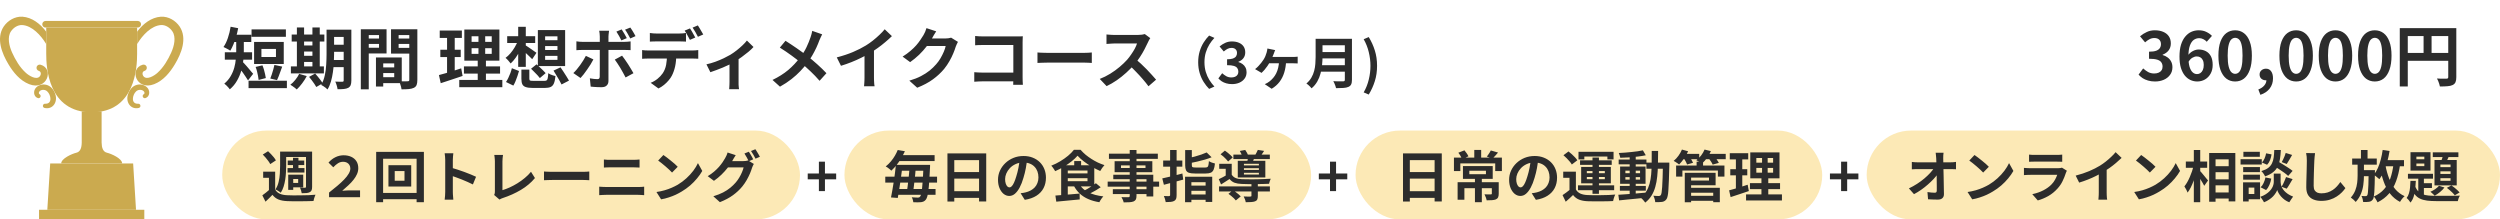 <svg xmlns="http://www.w3.org/2000/svg" width="900" height="79" viewBox="0 0 900 79" fill="none"><rect x="80" y="47" width="208" height="32" rx="16" fill="#FCE9B6"></rect><rect x="304" y="47" width="168" height="32" rx="16" fill="#FCE9B6"></rect><rect x="488" y="47" width="168" height="32" rx="16" fill="#FCE9B6"></rect><rect x="672" y="47" width="228" height="32" rx="16" fill="#FCE9B6"></rect><path d="M90.56 10.584H102.92V13.248H90.56V10.584ZM89.48 29.064H103.28V31.728H89.48V29.064ZM92.024 24.096L94.472 23.52C94.68 24 94.864 24.52 95.024 25.08C95.184 25.624 95.32 26.16 95.432 26.688C95.56 27.216 95.648 27.688 95.696 28.104L93.104 28.776C93.072 28.36 93 27.88 92.888 27.336C92.792 26.792 92.672 26.24 92.528 25.68C92.384 25.104 92.216 24.576 92.024 24.096ZM98.792 23.376L101.6 23.976C101.392 24.568 101.176 25.16 100.952 25.752C100.744 26.344 100.536 26.912 100.328 27.456C100.12 27.984 99.92 28.448 99.728 28.848L97.304 28.272C97.496 27.84 97.68 27.336 97.856 26.76C98.048 26.184 98.224 25.6 98.384 25.008C98.56 24.416 98.696 23.872 98.792 23.376ZM94.112 17.616V20.52H99.344V17.616H94.112ZM91.472 15.096H102.152V23.04H91.472V15.096ZM85.04 13.872H87.776V18.408C87.776 19.416 87.712 20.528 87.584 21.744C87.456 22.944 87.216 24.168 86.864 25.416C86.512 26.664 86 27.872 85.328 29.04C84.672 30.208 83.808 31.248 82.736 32.16C82.608 31.952 82.416 31.712 82.16 31.44C81.92 31.168 81.672 30.912 81.416 30.672C81.16 30.432 80.936 30.248 80.744 30.12C81.72 29.288 82.488 28.384 83.048 27.408C83.624 26.416 84.056 25.392 84.344 24.336C84.632 23.28 84.816 22.248 84.896 21.24C84.992 20.216 85.04 19.264 85.04 18.384V13.872ZM83.216 12.504H90.464V15.12H83.216V12.504ZM80.936 18.816H90.752V21.48H80.936V18.816ZM87.248 22.152C87.408 22.296 87.624 22.52 87.896 22.824C88.168 23.112 88.464 23.44 88.784 23.808C89.12 24.176 89.44 24.552 89.744 24.936C90.048 25.304 90.328 25.64 90.584 25.944C90.84 26.232 91.024 26.44 91.136 26.568L89.288 28.944C89.08 28.56 88.808 28.136 88.472 27.672C88.152 27.192 87.816 26.704 87.464 26.208C87.112 25.712 86.768 25.248 86.432 24.816C86.096 24.368 85.808 23.992 85.568 23.688L87.248 22.152ZM83.024 9.624L85.736 10.152C85.56 11.16 85.32 12.168 85.016 13.176C84.728 14.168 84.4 15.104 84.032 15.984C83.68 16.848 83.304 17.6 82.904 18.24C82.712 18.112 82.464 17.96 82.16 17.784C81.872 17.608 81.568 17.448 81.248 17.304C80.944 17.144 80.68 17.016 80.456 16.92C81.08 16.04 81.608 14.952 82.04 13.656C82.488 12.344 82.816 11 83.024 9.624ZM118.76 10.68H124.952V13.296H118.76V10.68ZM118.76 16.104H124.952V18.648H118.76V16.104ZM118.736 21.6H124.976V24.168H118.736V21.6ZM123.728 10.68H126.488V28.968C126.488 29.672 126.408 30.224 126.248 30.624C126.088 31.04 125.8 31.368 125.384 31.608C124.968 31.832 124.44 31.976 123.8 32.04C123.176 32.104 122.416 32.128 121.52 32.112C121.472 31.728 121.368 31.264 121.208 30.72C121.048 30.192 120.88 29.744 120.704 29.376C121.216 29.408 121.72 29.424 122.216 29.424C122.728 29.424 123.072 29.424 123.248 29.424C123.424 29.424 123.544 29.392 123.608 29.328C123.688 29.248 123.728 29.12 123.728 28.944V10.68ZM117.56 10.68H120.272V19.512C120.272 20.456 120.24 21.488 120.176 22.608C120.128 23.728 120.016 24.864 119.84 26.016C119.68 27.152 119.448 28.256 119.144 29.328C118.84 30.4 118.424 31.36 117.896 32.208C117.752 32.032 117.536 31.832 117.248 31.608C116.96 31.4 116.672 31.2 116.384 31.008C116.096 30.816 115.84 30.672 115.616 30.576C116.224 29.536 116.664 28.376 116.936 27.096C117.208 25.816 117.376 24.52 117.44 23.208C117.52 21.88 117.56 20.648 117.56 19.512V10.68ZM105.008 12.432H116.768V14.952H105.008V12.432ZM108.128 16.368H113.864V18.552H108.128V16.368ZM108.128 20.088H113.864V22.296H108.128V20.088ZM104.72 23.904H116.6V26.424H104.72V23.904ZM106.88 9.888H109.472V24.816H106.88V9.888ZM112.472 9.888H115.112V24.816H112.472V9.888ZM107.696 26.592L110.432 27.384C109.984 28.264 109.432 29.136 108.776 30C108.12 30.88 107.472 31.616 106.832 32.208C106.672 32.032 106.448 31.84 106.16 31.632C105.888 31.424 105.6 31.216 105.296 31.008C105.008 30.8 104.752 30.632 104.528 30.504C105.168 30.024 105.768 29.432 106.328 28.728C106.904 28.024 107.36 27.312 107.696 26.592ZM111.272 27.672L113.456 26.472C113.776 26.808 114.104 27.192 114.44 27.624C114.792 28.04 115.12 28.456 115.424 28.872C115.744 29.272 116 29.64 116.192 29.976L113.864 31.32C113.704 31 113.472 30.624 113.168 30.192C112.88 29.776 112.568 29.344 112.232 28.896C111.896 28.448 111.576 28.04 111.272 27.672ZM136.712 24.264H143.264V26.304H136.712V24.264ZM136.544 20.688H144.632V29.928H136.544V27.792H141.92V22.824H136.544V20.688ZM135.344 20.688H137.96V31.152H135.344V20.688ZM131.336 13.872H137.336V15.816H131.336V13.872ZM142.472 13.872H148.52V15.816H142.472V13.872ZM147.344 10.536H150.248V28.752C150.248 29.52 150.16 30.128 149.984 30.576C149.808 31.024 149.48 31.368 149 31.608C148.504 31.848 147.896 32 147.176 32.064C146.472 32.128 145.6 32.16 144.56 32.16C144.528 31.872 144.464 31.552 144.368 31.2C144.272 30.848 144.16 30.488 144.032 30.12C143.904 29.768 143.768 29.464 143.624 29.208C144.056 29.24 144.48 29.264 144.896 29.28C145.328 29.28 145.712 29.28 146.048 29.28C146.4 29.264 146.64 29.256 146.768 29.256C146.992 29.256 147.144 29.216 147.224 29.136C147.304 29.056 147.344 28.912 147.344 28.704V10.536ZM131.552 10.536H139.16V19.248H131.552V17.184H136.448V12.624H131.552V10.536ZM148.88 10.536V12.624H143.504V17.232H148.88V19.296H140.768V10.536H148.88ZM129.896 10.536H132.752V32.16H129.896V10.536ZM169.773 17.352V19.392H177.022V17.352H169.773ZM169.773 13.056V15.072H177.022V13.056H169.773ZM167.158 10.632H179.782V21.84H167.158V10.632ZM167.014 23.904H180.022V26.496H167.014V23.904ZM165.334 28.776H180.838V31.392H165.334V28.776ZM158.302 10.992H166.27V13.656H158.302V10.992ZM158.518 17.904H165.862V20.544H158.518V17.904ZM158.014 27.024C158.718 26.832 159.502 26.616 160.366 26.376C161.246 26.12 162.174 25.84 163.15 25.536C164.126 25.216 165.086 24.904 166.03 24.6L166.534 27.336C165.19 27.784 163.83 28.24 162.454 28.704C161.078 29.168 159.814 29.584 158.662 29.952L158.014 27.024ZM160.942 12.048H163.702V26.784L160.942 27.24V12.048ZM172.246 11.664H174.67V20.688H174.934V30H171.982V20.688H172.246V11.664ZM187.702 25.056H190.558V28.32C190.558 28.672 190.646 28.896 190.822 28.992C191.014 29.072 191.438 29.112 192.094 29.112C192.254 29.112 192.502 29.112 192.838 29.112C193.174 29.112 193.542 29.112 193.942 29.112C194.358 29.112 194.742 29.112 195.094 29.112C195.462 29.112 195.75 29.112 195.958 29.112C196.326 29.112 196.598 29.056 196.774 28.944C196.966 28.816 197.102 28.552 197.182 28.152C197.262 27.752 197.326 27.152 197.374 26.352C197.566 26.496 197.814 26.64 198.118 26.784C198.438 26.912 198.758 27.032 199.078 27.144C199.414 27.24 199.71 27.32 199.966 27.384C199.854 28.52 199.67 29.392 199.414 30C199.158 30.624 198.774 31.056 198.262 31.296C197.75 31.536 197.054 31.656 196.174 31.656C196.03 31.656 195.814 31.656 195.526 31.656C195.238 31.656 194.902 31.656 194.518 31.656C194.15 31.656 193.782 31.656 193.414 31.656C193.062 31.656 192.742 31.656 192.454 31.656C192.166 31.656 191.95 31.656 191.806 31.656C190.718 31.656 189.878 31.552 189.286 31.344C188.694 31.152 188.278 30.816 188.038 30.336C187.814 29.856 187.702 29.192 187.702 28.344V25.056ZM191.182 24.744L193.15 23.16C193.518 23.464 193.902 23.808 194.302 24.192C194.718 24.576 195.118 24.96 195.502 25.344C195.886 25.712 196.198 26.04 196.438 26.328L194.35 28.104C194.142 27.816 193.854 27.472 193.486 27.072C193.118 26.672 192.726 26.272 192.31 25.872C191.91 25.456 191.534 25.08 191.182 24.744ZM199.27 25.416L201.79 24.24C202.126 24.72 202.486 25.256 202.87 25.848C203.254 26.44 203.622 27.016 203.974 27.576C204.326 28.12 204.614 28.6 204.838 29.016L202.15 30.408C201.958 29.976 201.694 29.472 201.358 28.896C201.038 28.32 200.686 27.728 200.302 27.12C199.934 26.512 199.59 25.944 199.27 25.416ZM184.27 24.552L186.838 25.56C186.678 26.12 186.494 26.72 186.286 27.36C186.078 28 185.846 28.624 185.59 29.232C185.35 29.824 185.086 30.352 184.798 30.816L182.158 29.52C182.462 29.088 182.742 28.592 182.998 28.032C183.27 27.472 183.518 26.896 183.742 26.304C183.966 25.696 184.142 25.112 184.27 24.552ZM182.59 13.032H192.67V15.48H182.59V13.032ZM186.55 9.648H189.286V24.072H186.55V9.648ZM186.478 14.64L188.422 15.264C188.102 16.24 187.702 17.2 187.222 18.144C186.742 19.088 186.214 19.968 185.638 20.784C185.062 21.6 184.462 22.288 183.838 22.848C183.63 22.544 183.342 22.192 182.974 21.792C182.606 21.376 182.278 21.056 181.99 20.832C182.598 20.4 183.182 19.856 183.742 19.2C184.317 18.528 184.838 17.8 185.302 17.016C185.766 16.216 186.158 15.424 186.478 14.64ZM189.118 16.272C189.326 16.384 189.614 16.568 189.982 16.824C190.366 17.064 190.766 17.336 191.182 17.64C191.614 17.928 191.998 18.2 192.334 18.456C192.686 18.696 192.95 18.88 193.126 19.008L191.59 21.312C191.366 21.056 191.078 20.768 190.726 20.448C190.39 20.112 190.03 19.768 189.646 19.416C189.278 19.064 188.91 18.736 188.542 18.432C188.19 18.128 187.894 17.88 187.654 17.688L189.118 16.272ZM196.246 16.584V18H200.686V16.584H196.246ZM196.246 20.112V21.552H200.686V20.112H196.246ZM196.246 13.08V14.472H200.686V13.08H196.246ZM193.63 10.824H203.446V23.784H193.63V10.824ZM223.798 10.584C224.102 11.032 224.43 11.56 224.782 12.168C225.134 12.776 225.422 13.296 225.646 13.728L223.702 14.544C223.462 14.064 223.182 13.536 222.862 12.96C222.542 12.368 222.222 11.84 221.902 11.376L223.798 10.584ZM226.918 9.912C227.142 10.2 227.366 10.536 227.59 10.92C227.83 11.304 228.054 11.68 228.262 12.048C228.486 12.416 228.662 12.736 228.79 13.008L226.894 13.848C226.638 13.336 226.342 12.792 226.006 12.216C225.686 11.64 225.358 11.128 225.022 10.68L226.918 9.912ZM219.262 11.064C219.246 11.176 219.222 11.36 219.19 11.616C219.158 11.872 219.126 12.144 219.094 12.432C219.062 12.704 219.046 12.944 219.046 13.152C219.046 13.632 219.046 14.16 219.046 14.736C219.046 15.312 219.046 15.888 219.046 16.464C219.046 17.024 219.046 17.536 219.046 18C219.046 18.32 219.046 18.768 219.046 19.344C219.046 19.92 219.046 20.568 219.046 21.288C219.046 22.008 219.046 22.76 219.046 23.544C219.046 24.312 219.046 25.064 219.046 25.8C219.046 26.52 219.046 27.176 219.046 27.768C219.046 28.344 219.046 28.8 219.046 29.136C219.046 29.824 218.838 30.368 218.422 30.768C218.022 31.184 217.398 31.392 216.55 31.392C216.118 31.392 215.678 31.384 215.23 31.368C214.782 31.352 214.342 31.328 213.91 31.296C213.478 31.264 213.054 31.224 212.638 31.176L212.35 28.2C212.862 28.296 213.358 28.368 213.838 28.416C214.334 28.464 214.726 28.488 215.014 28.488C215.334 28.488 215.558 28.424 215.686 28.296C215.814 28.152 215.886 27.928 215.902 27.624C215.902 27.48 215.902 27.168 215.902 26.688C215.918 26.208 215.926 25.64 215.926 24.984C215.926 24.328 215.926 23.632 215.926 22.896C215.926 22.16 215.926 21.456 215.926 20.784C215.926 20.112 215.926 19.528 215.926 19.032C215.926 18.536 215.926 18.192 215.926 18C215.926 17.712 215.926 17.28 215.926 16.704C215.926 16.112 215.926 15.488 215.926 14.832C215.926 14.176 215.926 13.616 215.926 13.152C215.926 12.832 215.902 12.456 215.854 12.024C215.806 11.576 215.758 11.256 215.71 11.064H219.262ZM207.502 14.88C207.87 14.928 208.254 14.976 208.654 15.024C209.054 15.056 209.446 15.072 209.83 15.072C210.022 15.072 210.406 15.072 210.982 15.072C211.574 15.072 212.278 15.072 213.094 15.072C213.91 15.072 214.782 15.072 215.71 15.072C216.654 15.072 217.598 15.072 218.542 15.072C219.502 15.072 220.39 15.072 221.206 15.072C222.038 15.072 222.758 15.072 223.366 15.072C223.974 15.072 224.398 15.072 224.638 15.072C224.974 15.072 225.366 15.056 225.814 15.024C226.278 14.992 226.678 14.952 227.014 14.904V18.048C226.646 18.016 226.246 18 225.814 18C225.382 17.984 224.998 17.976 224.662 17.976C224.422 17.976 223.998 17.976 223.39 17.976C222.798 17.976 222.086 17.976 221.254 17.976C220.438 17.976 219.558 17.976 218.614 17.976C217.67 17.976 216.726 17.976 215.782 17.976C214.838 17.976 213.958 17.976 213.142 17.976C212.326 17.976 211.622 17.976 211.03 17.976C210.454 17.976 210.054 17.976 209.83 17.976C209.478 17.976 209.086 17.984 208.654 18C208.238 18.016 207.854 18.04 207.502 18.072V14.88ZM213.622 21.384C213.35 21.928 213.022 22.512 212.638 23.136C212.254 23.76 211.838 24.384 211.39 25.008C210.958 25.632 210.534 26.216 210.118 26.76C209.702 27.288 209.326 27.728 208.99 28.08L206.398 26.304C206.798 25.936 207.206 25.504 207.622 25.008C208.054 24.496 208.47 23.96 208.87 23.4C209.286 22.84 209.662 22.28 209.998 21.72C210.35 21.16 210.654 20.624 210.91 20.112L213.622 21.384ZM223.942 20.04C224.246 20.424 224.582 20.88 224.95 21.408C225.334 21.936 225.718 22.504 226.102 23.112C226.486 23.704 226.846 24.288 227.182 24.864C227.518 25.424 227.806 25.92 228.046 26.352L225.214 27.888C224.958 27.376 224.662 26.824 224.326 26.232C224.006 25.64 223.67 25.048 223.318 24.456C222.966 23.864 222.614 23.312 222.262 22.8C221.926 22.272 221.614 21.824 221.326 21.456L223.942 20.04ZM233.95 11.88C234.334 11.944 234.758 11.992 235.222 12.024C235.686 12.056 236.118 12.072 236.518 12.072C236.822 12.072 237.238 12.072 237.766 12.072C238.294 12.072 238.878 12.072 239.518 12.072C240.158 12.072 240.79 12.072 241.414 12.072C242.054 12.072 242.638 12.072 243.166 12.072C243.694 12.072 244.094 12.072 244.366 12.072C244.782 12.072 245.214 12.056 245.662 12.024C246.11 11.992 246.542 11.944 246.958 11.88V14.976C246.542 14.944 246.11 14.928 245.662 14.928C245.214 14.912 244.782 14.904 244.366 14.904C244.094 14.904 243.694 14.904 243.166 14.904C242.638 14.904 242.054 14.904 241.414 14.904C240.79 14.904 240.158 14.904 239.518 14.904C238.894 14.904 238.31 14.904 237.766 14.904C237.238 14.904 236.822 14.904 236.518 14.904C236.102 14.904 235.662 14.912 235.198 14.928C234.734 14.928 234.318 14.944 233.95 14.976V11.88ZM231.166 18.024C231.518 18.072 231.894 18.112 232.294 18.144C232.71 18.16 233.102 18.168 233.47 18.168C233.678 18.168 234.094 18.168 234.718 18.168C235.342 18.168 236.094 18.168 236.974 18.168C237.87 18.168 238.822 18.168 239.83 18.168C240.838 18.168 241.846 18.168 242.854 18.168C243.878 18.168 244.83 18.168 245.71 18.168C246.59 18.168 247.334 18.168 247.942 18.168C248.566 18.168 248.982 18.168 249.19 18.168C249.446 18.168 249.79 18.16 250.222 18.144C250.67 18.112 251.054 18.072 251.374 18.024V21.144C251.086 21.112 250.734 21.096 250.318 21.096C249.902 21.08 249.526 21.072 249.19 21.072C248.982 21.072 248.566 21.072 247.942 21.072C247.334 21.072 246.59 21.072 245.71 21.072C244.83 21.072 243.878 21.072 242.854 21.072C241.846 21.072 240.838 21.072 239.83 21.072C238.822 21.072 237.87 21.072 236.974 21.072C236.094 21.072 235.342 21.072 234.718 21.072C234.094 21.072 233.678 21.072 233.47 21.072C233.118 21.072 232.726 21.08 232.294 21.096C231.878 21.112 231.502 21.136 231.166 21.168V18.024ZM243.454 19.704C243.454 21.256 243.318 22.656 243.046 23.904C242.774 25.136 242.382 26.248 241.87 27.24C241.598 27.784 241.214 28.344 240.718 28.92C240.238 29.496 239.686 30.04 239.062 30.552C238.438 31.064 237.766 31.496 237.046 31.848L234.238 29.808C235.086 29.488 235.902 29.016 236.686 28.392C237.47 27.752 238.102 27.08 238.582 26.376C239.19 25.464 239.598 24.448 239.806 23.328C240.014 22.208 240.118 21 240.118 19.704H243.454ZM248.398 10.224C248.606 10.512 248.822 10.856 249.046 11.256C249.286 11.656 249.51 12.056 249.718 12.456C249.942 12.856 250.134 13.208 250.294 13.512L248.374 14.352C248.118 13.856 247.814 13.296 247.462 12.672C247.126 12.032 246.798 11.48 246.478 11.016L248.398 10.224ZM251.23 9.144C251.438 9.448 251.662 9.808 251.902 10.224C252.142 10.624 252.374 11.024 252.598 11.424C252.838 11.808 253.03 12.136 253.174 12.408L251.254 13.248C251.014 12.736 250.71 12.168 250.342 11.544C249.99 10.92 249.654 10.384 249.334 9.936L251.23 9.144ZM254.318 23.16C255.358 22.936 256.414 22.632 257.486 22.248C258.574 21.848 259.59 21.424 260.534 20.976C261.478 20.512 262.27 20.096 262.91 19.728C263.694 19.248 264.462 18.712 265.214 18.12C265.982 17.512 266.686 16.904 267.326 16.296C267.966 15.688 268.486 15.12 268.886 14.592L271.262 16.92C270.798 17.448 270.182 18.032 269.414 18.672C268.662 19.296 267.846 19.928 266.966 20.568C266.086 21.192 265.206 21.76 264.326 22.272C263.782 22.608 263.158 22.952 262.454 23.304C261.75 23.64 261.006 23.976 260.222 24.312C259.454 24.632 258.678 24.936 257.894 25.224C257.126 25.512 256.406 25.768 255.734 25.992L254.318 23.16ZM262.622 21.6L265.886 20.976V29.52C265.886 29.792 265.886 30.104 265.886 30.456C265.902 30.808 265.926 31.128 265.958 31.416C265.99 31.72 266.022 31.952 266.054 32.112H262.502C262.534 31.952 262.55 31.72 262.55 31.416C262.566 31.128 262.582 30.808 262.598 30.456C262.614 30.104 262.622 29.792 262.622 29.52V21.6ZM295.982 12.36C295.822 12.632 295.646 12.992 295.454 13.44C295.262 13.872 295.102 14.232 294.974 14.52C294.686 15.32 294.326 16.192 293.894 17.136C293.462 18.064 292.974 19 292.43 19.944C291.886 20.888 291.286 21.792 290.63 22.656C289.894 23.632 289.054 24.616 288.11 25.608C287.182 26.584 286.118 27.544 284.918 28.488C283.718 29.432 282.342 30.336 280.79 31.2L278.102 28.776C280.294 27.72 282.182 26.528 283.766 25.2C285.35 23.856 286.766 22.352 288.014 20.688C288.99 19.456 289.766 18.224 290.342 16.992C290.934 15.744 291.43 14.52 291.83 13.32C291.958 13 292.07 12.632 292.166 12.216C292.278 11.784 292.358 11.416 292.406 11.112L295.982 12.36ZM282.782 14.688C283.39 15.056 284.03 15.472 284.702 15.936C285.39 16.384 286.078 16.848 286.766 17.328C287.47 17.808 288.134 18.28 288.758 18.744C289.398 19.208 289.974 19.632 290.486 20.016C291.766 21.024 293.014 22.072 294.23 23.16C295.446 24.248 296.542 25.312 297.518 26.352L295.046 29.088C293.99 27.872 292.918 26.752 291.83 25.728C290.742 24.688 289.566 23.64 288.302 22.584C287.87 22.216 287.374 21.816 286.814 21.384C286.254 20.952 285.646 20.496 284.99 20.016C284.35 19.536 283.67 19.056 282.95 18.576C282.23 18.08 281.494 17.6 280.742 17.136L282.782 14.688ZM301.238 20.664C303.398 20.104 305.35 19.456 307.094 18.72C308.854 17.968 310.398 17.184 311.726 16.368C312.558 15.856 313.39 15.272 314.222 14.616C315.07 13.944 315.862 13.256 316.598 12.552C317.35 11.848 317.982 11.176 318.494 10.536L321.086 13.008C320.35 13.728 319.542 14.456 318.662 15.192C317.798 15.928 316.894 16.632 315.95 17.304C315.006 17.976 314.07 18.592 313.142 19.152C312.23 19.68 311.206 20.224 310.07 20.784C308.95 21.344 307.766 21.872 306.518 22.368C305.27 22.864 304.014 23.304 302.75 23.688L301.238 20.664ZM311.222 17.904L314.63 17.112V27.912C314.63 28.264 314.638 28.648 314.654 29.064C314.67 29.48 314.694 29.864 314.726 30.216C314.758 30.584 314.798 30.864 314.846 31.056H311.054C311.086 30.864 311.11 30.584 311.126 30.216C311.158 29.864 311.182 29.48 311.198 29.064C311.214 28.648 311.222 28.264 311.222 27.912V17.904ZM344.857 15.072C344.729 15.296 344.593 15.568 344.449 15.888C344.305 16.192 344.177 16.496 344.065 16.8C343.857 17.504 343.561 18.312 343.177 19.224C342.809 20.12 342.345 21.056 341.785 22.032C341.241 22.992 340.609 23.92 339.889 24.816C338.737 26.192 337.393 27.44 335.857 28.56C334.337 29.68 332.449 30.688 330.193 31.584L327.361 29.04C328.993 28.56 330.401 28.008 331.585 27.384C332.769 26.76 333.801 26.096 334.681 25.392C335.561 24.672 336.345 23.912 337.033 23.112C337.593 22.488 338.105 21.784 338.569 21C339.033 20.2 339.433 19.408 339.769 18.624C340.105 17.84 340.329 17.152 340.441 16.56H332.353L333.457 13.848C333.681 13.848 334.025 13.848 334.489 13.848C334.969 13.848 335.505 13.848 336.097 13.848C336.705 13.848 337.297 13.848 337.873 13.848C338.465 13.848 338.977 13.848 339.409 13.848C339.857 13.848 340.161 13.848 340.321 13.848C340.689 13.848 341.057 13.824 341.425 13.776C341.809 13.728 342.137 13.656 342.409 13.56L344.857 15.072ZM337.033 11.28C336.745 11.696 336.465 12.144 336.193 12.624C335.921 13.104 335.713 13.472 335.569 13.728C335.025 14.688 334.353 15.688 333.553 16.728C332.769 17.752 331.873 18.752 330.865 19.728C329.857 20.688 328.785 21.568 327.649 22.368L324.937 20.376C325.993 19.72 326.921 19.048 327.721 18.36C328.537 17.672 329.241 16.992 329.833 16.32C330.425 15.632 330.929 14.976 331.345 14.352C331.777 13.712 332.145 13.144 332.449 12.648C332.641 12.344 332.841 11.952 333.049 11.472C333.257 10.976 333.417 10.528 333.529 10.128L337.033 11.28ZM351.049 12.96C351.497 13.008 352.001 13.048 352.561 13.08C353.121 13.096 353.601 13.104 354.001 13.104H366.097C366.449 13.104 366.833 13.104 367.249 13.104C367.681 13.088 368.001 13.072 368.209 13.056C368.193 13.328 368.177 13.68 368.161 14.112C368.145 14.528 368.137 14.912 368.137 15.264V27.696C368.137 28.112 368.145 28.6 368.161 29.16C368.193 29.72 368.217 30.176 368.233 30.528H364.753C364.769 30.176 364.777 29.792 364.777 29.376C364.793 28.944 364.801 28.512 364.801 28.08V16.2H354.025C353.513 16.2 352.969 16.208 352.393 16.224C351.833 16.24 351.385 16.264 351.049 16.296V12.96ZM350.737 25.992C351.153 26.024 351.617 26.056 352.129 26.088C352.657 26.12 353.193 26.136 353.737 26.136H366.697V29.28H353.833C353.369 29.28 352.833 29.296 352.225 29.328C351.633 29.36 351.137 29.392 350.737 29.424V25.992ZM373.489 18.888C373.777 18.904 374.145 18.928 374.593 18.96C375.041 18.976 375.505 18.992 375.985 19.008C376.481 19.024 376.937 19.032 377.353 19.032C377.753 19.032 378.249 19.032 378.841 19.032C379.433 19.032 380.073 19.032 380.761 19.032C381.465 19.032 382.185 19.032 382.921 19.032C383.673 19.032 384.417 19.032 385.153 19.032C385.889 19.032 386.585 19.032 387.241 19.032C387.897 19.032 388.481 19.032 388.993 19.032C389.521 19.032 389.937 19.032 390.241 19.032C390.801 19.032 391.329 19.016 391.825 18.984C392.321 18.936 392.729 18.904 393.049 18.888V22.656C392.777 22.64 392.369 22.616 391.825 22.584C391.281 22.552 390.753 22.536 390.241 22.536C389.937 22.536 389.521 22.536 388.993 22.536C388.465 22.536 387.873 22.536 387.217 22.536C386.561 22.536 385.865 22.536 385.129 22.536C384.409 22.536 383.673 22.536 382.921 22.536C382.169 22.536 381.441 22.536 380.737 22.536C380.049 22.536 379.409 22.536 378.817 22.536C378.241 22.536 377.753 22.536 377.353 22.536C376.665 22.536 375.961 22.552 375.241 22.584C374.521 22.6 373.937 22.624 373.489 22.656V18.888ZM414.102 13.728C414.006 13.872 413.862 14.096 413.67 14.4C413.494 14.704 413.358 14.984 413.262 15.24C412.926 15.992 412.51 16.832 412.014 17.76C411.534 18.688 410.982 19.624 410.358 20.568C409.75 21.496 409.102 22.368 408.414 23.184C407.518 24.192 406.526 25.192 405.438 26.184C404.366 27.16 403.23 28.064 402.03 28.896C400.846 29.712 399.63 30.416 398.382 31.008L395.91 28.416C397.206 27.92 398.462 27.296 399.678 26.544C400.894 25.792 402.022 24.976 403.062 24.096C404.102 23.216 404.998 22.36 405.75 21.528C406.278 20.92 406.774 20.272 407.238 19.584C407.718 18.896 408.142 18.216 408.51 17.544C408.878 16.856 409.15 16.224 409.326 15.648C409.166 15.648 408.878 15.648 408.462 15.648C408.046 15.648 407.558 15.648 406.998 15.648C406.454 15.648 405.878 15.648 405.27 15.648C404.662 15.648 404.078 15.648 403.518 15.648C402.974 15.648 402.494 15.648 402.078 15.648C401.662 15.648 401.366 15.648 401.19 15.648C400.854 15.648 400.502 15.664 400.134 15.696C399.766 15.712 399.414 15.736 399.078 15.768C398.758 15.784 398.51 15.8 398.334 15.816V12.408C398.574 12.424 398.87 12.448 399.222 12.48C399.574 12.512 399.926 12.536 400.278 12.552C400.646 12.568 400.95 12.576 401.19 12.576C401.398 12.576 401.726 12.576 402.174 12.576C402.622 12.576 403.134 12.576 403.71 12.576C404.286 12.576 404.878 12.576 405.486 12.576C406.11 12.576 406.702 12.576 407.262 12.576C407.838 12.576 408.334 12.576 408.75 12.576C409.166 12.576 409.47 12.576 409.662 12.576C410.19 12.576 410.67 12.544 411.102 12.48C411.55 12.416 411.894 12.344 412.134 12.264L414.102 13.728ZM408.726 21.192C409.35 21.688 410.014 22.264 410.718 22.92C411.422 23.576 412.118 24.256 412.806 24.96C413.494 25.664 414.126 26.344 414.702 27C415.294 27.64 415.79 28.2 416.19 28.68L413.454 31.056C412.862 30.24 412.182 29.392 411.414 28.512C410.662 27.632 409.862 26.76 409.014 25.896C408.182 25.016 407.334 24.184 406.47 23.4L408.726 21.192ZM431.346 22.4C431.346 20.973 431.526 19.667 431.886 18.48C432.246 17.293 432.726 16.227 433.326 15.28C433.926 14.333 434.579 13.507 435.286 12.8L437.186 13.64C436.519 14.347 435.913 15.14 435.366 16.02C434.833 16.887 434.406 17.847 434.086 18.9C433.766 19.953 433.606 21.12 433.606 22.4C433.606 23.667 433.766 24.833 434.086 25.9C434.406 26.953 434.833 27.913 435.366 28.78C435.913 29.647 436.519 30.44 437.186 31.16L435.286 32C434.579 31.293 433.926 30.467 433.326 29.52C432.726 28.573 432.246 27.507 431.886 26.32C431.526 25.133 431.346 23.827 431.346 22.4ZM443.546 30.28C442.773 30.28 442.079 30.187 441.466 30C440.853 29.827 440.306 29.587 439.826 29.28C439.359 28.96 438.953 28.607 438.606 28.22L439.986 26.36C440.439 26.773 440.933 27.133 441.466 27.44C442.013 27.733 442.619 27.88 443.286 27.88C443.793 27.88 444.233 27.8 444.606 27.64C444.993 27.48 445.286 27.247 445.486 26.94C445.699 26.633 445.806 26.26 445.806 25.82C445.806 25.327 445.686 24.907 445.446 24.56C445.219 24.2 444.813 23.927 444.226 23.74C443.639 23.553 442.813 23.46 441.746 23.46V21.34C442.653 21.34 443.366 21.247 443.886 21.06C444.406 20.86 444.773 20.593 444.986 20.26C445.213 19.913 445.326 19.52 445.326 19.08C445.326 18.507 445.153 18.06 444.806 17.74C444.459 17.407 443.973 17.24 443.346 17.24C442.826 17.24 442.339 17.36 441.886 17.6C441.446 17.827 441.006 18.14 440.566 18.54L439.046 16.72C439.699 16.173 440.386 15.74 441.106 15.42C441.826 15.087 442.619 14.92 443.486 14.92C444.433 14.92 445.266 15.073 445.986 15.38C446.719 15.687 447.286 16.133 447.686 16.72C448.086 17.307 448.286 18.02 448.286 18.86C448.286 19.66 448.073 20.347 447.646 20.92C447.219 21.493 446.613 21.933 445.826 22.24V22.34C446.373 22.487 446.866 22.727 447.306 23.06C447.759 23.38 448.113 23.787 448.366 24.28C448.633 24.773 448.766 25.347 448.766 26C448.766 26.893 448.526 27.66 448.046 28.3C447.579 28.94 446.946 29.433 446.146 29.78C445.359 30.113 444.493 30.28 443.546 30.28ZM459.063 18.04C458.969 18.267 458.883 18.473 458.803 18.66C458.723 18.847 458.656 19.033 458.603 19.22C458.496 19.513 458.356 19.86 458.183 20.26C458.009 20.66 457.829 21.047 457.643 21.42C457.469 21.793 457.309 22.107 457.163 22.36C456.923 22.8 456.623 23.273 456.263 23.78C455.916 24.273 455.556 24.74 455.183 25.18C454.809 25.607 454.469 25.96 454.163 26.24L451.823 24.88C452.263 24.547 452.663 24.187 453.023 23.8C453.396 23.413 453.736 23.02 454.043 22.62C454.363 22.22 454.636 21.84 454.863 21.48C455.143 21.04 455.369 20.607 455.543 20.18C455.729 19.74 455.876 19.32 455.983 18.92C456.049 18.68 456.109 18.427 456.163 18.16C456.216 17.893 456.249 17.66 456.263 17.46L459.063 18.04ZM456.563 20.5C456.789 20.5 457.136 20.5 457.603 20.5C458.069 20.5 458.609 20.5 459.223 20.5C459.836 20.5 460.469 20.5 461.123 20.5C461.776 20.5 462.396 20.5 462.983 20.5C463.569 20.5 464.076 20.5 464.503 20.5C464.943 20.5 465.236 20.5 465.383 20.5C465.609 20.5 465.896 20.493 466.243 20.48C466.589 20.467 466.896 20.44 467.163 20.4V22.84C466.843 22.813 466.516 22.8 466.183 22.8C465.849 22.787 465.583 22.78 465.383 22.78C465.236 22.78 464.943 22.78 464.503 22.78C464.076 22.78 463.563 22.78 462.963 22.78C462.376 22.78 461.749 22.78 461.083 22.78C460.429 22.78 459.789 22.78 459.163 22.78C458.549 22.78 457.996 22.78 457.503 22.78C457.023 22.78 456.656 22.78 456.403 22.78L456.563 20.5ZM463.003 21.86C462.949 23.433 462.723 24.853 462.323 26.12C461.936 27.387 461.369 28.507 460.623 29.48C459.889 30.44 458.949 31.267 457.803 31.96L455.323 30.3C455.603 30.18 455.909 30.027 456.243 29.84C456.589 29.64 456.883 29.44 457.123 29.24C457.576 28.867 457.996 28.453 458.383 28C458.783 27.533 459.129 27.007 459.423 26.42C459.729 25.82 459.969 25.147 460.143 24.4C460.329 23.64 460.443 22.793 460.483 21.86H463.003ZM475.283 13.96H485.263V16.3H475.283V13.96ZM475.303 18.74H485.363V21.02H475.303V18.74ZM475.183 23.46H485.223V25.8H475.183V23.46ZM473.623 13.96H476.103V20.58C476.103 21.447 476.049 22.38 475.943 23.38C475.849 24.38 475.669 25.393 475.403 26.42C475.136 27.447 474.743 28.42 474.223 29.34C473.703 30.26 473.016 31.08 472.163 31.8C472.043 31.627 471.869 31.427 471.643 31.2C471.429 30.973 471.196 30.753 470.943 30.54C470.703 30.327 470.489 30.167 470.303 30.06C471.063 29.42 471.663 28.713 472.103 27.94C472.556 27.153 472.889 26.34 473.103 25.5C473.329 24.66 473.469 23.82 473.523 22.98C473.589 22.14 473.623 21.333 473.623 20.56V13.96ZM484.143 13.96H486.703V28.74C486.703 29.46 486.603 30.013 486.403 30.4C486.216 30.787 485.889 31.08 485.423 31.28C484.943 31.493 484.343 31.62 483.623 31.66C482.903 31.713 482.023 31.74 480.983 31.74C480.929 31.5 480.849 31.227 480.743 30.92C480.636 30.613 480.516 30.307 480.383 30C480.249 29.693 480.116 29.433 479.983 29.22C480.449 29.247 480.923 29.267 481.403 29.28C481.896 29.28 482.329 29.28 482.703 29.28C483.089 29.28 483.363 29.28 483.523 29.28C483.749 29.28 483.909 29.24 484.003 29.16C484.096 29.067 484.143 28.913 484.143 28.7V13.96ZM492.743 34.04L490.923 33.26C491.763 31.807 492.376 30.26 492.763 28.62C493.163 26.98 493.363 25.34 493.363 23.7C493.363 22.06 493.163 20.42 492.763 18.78C492.376 17.14 491.763 15.587 490.923 14.12L492.743 13.34C493.689 14.887 494.423 16.5 494.943 18.18C495.476 19.86 495.743 21.7 495.743 23.7C495.743 25.687 495.476 27.52 494.943 29.2C494.423 30.88 493.689 32.493 492.743 34.04Z" fill="#2C2C2C"></path><path d="M99.06 61.8V69.18H96.82V64.02H94.74V61.8H99.06ZM99.06 68.24C99.447 68.92 100 69.42 100.72 69.74C101.453 70.06 102.333 70.24 103.36 70.28C103.987 70.307 104.733 70.327 105.6 70.34C106.467 70.34 107.38 70.333 108.34 70.32C109.3 70.307 110.233 70.287 111.14 70.26C112.06 70.22 112.873 70.167 113.58 70.1C113.5 70.287 113.407 70.513 113.3 70.78C113.207 71.033 113.12 71.3 113.04 71.58C112.96 71.873 112.9 72.133 112.86 72.36C112.22 72.387 111.487 72.407 110.66 72.42C109.833 72.447 108.973 72.46 108.08 72.46C107.2 72.473 106.353 72.473 105.54 72.46C104.727 72.447 104 72.427 103.36 72.4C102.147 72.347 101.113 72.153 100.26 71.82C99.42 71.487 98.693 70.927 98.08 70.14C97.707 70.54 97.313 70.94 96.9 71.34C96.5 71.74 96.06 72.16 95.58 72.6L94.44 70.32C94.853 70.027 95.287 69.7 95.74 69.34C96.193 68.98 96.627 68.613 97.04 68.24H99.06ZM94.6 55.64L96.5 54.44C96.86 54.76 97.22 55.113 97.58 55.5C97.953 55.887 98.293 56.273 98.6 56.66C98.907 57.047 99.147 57.407 99.32 57.74L97.28 59.08C97.133 58.76 96.913 58.4 96.62 58C96.327 57.587 96 57.173 95.64 56.76C95.293 56.347 94.947 55.973 94.6 55.64ZM102.16 54.58H111.2V56.52H102.16V54.58ZM103.58 57.8H109.52V59.42H103.58V57.8ZM103.52 60.5H109.6V62.1H103.52V60.5ZM105.48 56.8H107.44V61.44H105.48V56.8ZM100.84 54.58H103.02V59.76C103.02 60.48 102.993 61.26 102.94 62.1C102.9 62.94 102.813 63.793 102.68 64.66C102.547 65.527 102.353 66.367 102.1 67.18C101.847 67.98 101.507 68.713 101.08 69.38C100.947 69.247 100.76 69.107 100.52 68.96C100.293 68.8 100.053 68.653 99.8 68.52C99.56 68.373 99.347 68.26 99.16 68.18C99.693 67.38 100.073 66.487 100.3 65.5C100.54 64.513 100.687 63.52 100.74 62.52C100.807 61.52 100.84 60.6 100.84 59.76V54.58ZM110.16 54.58H112.36V67.26C112.36 67.767 112.3 68.173 112.18 68.48C112.06 68.773 111.84 69.007 111.52 69.18C111.2 69.353 110.8 69.46 110.32 69.5C109.853 69.54 109.287 69.56 108.62 69.56C108.58 69.267 108.5 68.927 108.38 68.54C108.26 68.153 108.133 67.82 108 67.54C108.373 67.553 108.733 67.567 109.08 67.58C109.44 67.58 109.687 67.58 109.82 67.58C109.94 67.58 110.027 67.553 110.08 67.5C110.133 67.447 110.16 67.353 110.16 67.22V54.58ZM104.66 62.88H109.16V67.44H104.66V65.86H107.34V64.44H104.66V62.88ZM103.76 62.88H105.56V68.36H103.76V62.88ZM118.46 71V69.32C119.513 68.48 120.507 67.673 121.44 66.9C122.373 66.113 123.187 65.36 123.88 64.64C124.587 63.907 125.133 63.207 125.52 62.54C125.92 61.873 126.12 61.247 126.12 60.66C126.12 60.167 126.007 59.74 125.78 59.38C125.567 59.02 125.267 58.74 124.88 58.54C124.493 58.34 124.053 58.24 123.56 58.24C122.867 58.24 122.247 58.413 121.7 58.76C121.153 59.093 120.58 59.58 119.98 60.22L118.26 58.54C119.02 57.673 119.86 57.02 120.78 56.58C121.713 56.127 122.687 55.9 123.7 55.9C124.727 55.9 125.633 56.08 126.42 56.44C127.22 56.8 127.847 57.327 128.3 58.02C128.753 58.713 128.98 59.56 128.98 60.56C128.98 61.28 128.827 61.987 128.52 62.68C128.227 63.36 127.813 64.033 127.28 64.7C126.76 65.367 126.147 66.027 125.44 66.68C124.733 67.333 123.987 68 123.2 68.68C123.6 68.653 123.973 68.627 124.32 68.6C124.68 68.56 125.04 68.54 125.4 68.54H129.62V71H118.46ZM142.1 61.58V65.06H145.62V61.58H142.1ZM139.84 59.48H148.04V67.14H139.84V59.48ZM135.42 54.68H152.6V72.78H149.98V57.14H137.92V72.78H135.42V54.68ZM136.84 69.46H151.46V71.7H136.84V69.46ZM160.28 69.08C160.28 68.827 160.28 68.413 160.28 67.84C160.28 67.253 160.28 66.58 160.28 65.82C160.28 65.047 160.28 64.24 160.28 63.4C160.28 62.56 160.28 61.753 160.28 60.98C160.28 60.193 160.28 59.5 160.28 58.9C160.28 58.3 160.28 57.86 160.28 57.58C160.28 57.233 160.26 56.833 160.22 56.38C160.193 55.927 160.147 55.527 160.08 55.18H163.2C163.16 55.527 163.12 55.913 163.08 56.34C163.04 56.753 163.02 57.167 163.02 57.58C163.02 57.953 163.02 58.46 163.02 59.1C163.02 59.74 163.02 60.453 163.02 61.24C163.02 62.013 163.02 62.807 163.02 63.62C163.02 64.42 163.02 65.193 163.02 65.94C163.02 66.687 163.02 67.34 163.02 67.9C163.02 68.447 163.02 68.84 163.02 69.08C163.02 69.267 163.027 69.533 163.04 69.88C163.053 70.213 163.08 70.56 163.12 70.92C163.16 71.28 163.187 71.6 163.2 71.88H160.08C160.133 71.48 160.18 71.013 160.22 70.48C160.26 69.947 160.28 69.48 160.28 69.08ZM162.42 60.36C163.087 60.533 163.833 60.76 164.66 61.04C165.487 61.307 166.32 61.593 167.16 61.9C168 62.207 168.787 62.513 169.52 62.82C170.267 63.113 170.887 63.387 171.38 63.64L170.24 66.4C169.68 66.107 169.06 65.813 168.38 65.52C167.7 65.213 167.007 64.92 166.3 64.64C165.607 64.36 164.92 64.1 164.24 63.86C163.573 63.62 162.967 63.407 162.42 63.22V60.36ZM177.9 70.2C178.02 69.947 178.093 69.727 178.12 69.54C178.147 69.353 178.16 69.14 178.16 68.9C178.16 68.647 178.16 68.26 178.16 67.74C178.16 67.22 178.16 66.62 178.16 65.94C178.16 65.247 178.16 64.52 178.16 63.76C178.16 63 178.16 62.253 178.16 61.52C178.16 60.787 178.16 60.12 178.16 59.52C178.16 58.92 178.16 58.433 178.16 58.06C178.16 57.807 178.147 57.54 178.12 57.26C178.107 56.98 178.08 56.713 178.04 56.46C178.013 56.193 177.98 55.967 177.94 55.78H181.08C181.027 56.167 180.98 56.547 180.94 56.92C180.9 57.293 180.88 57.673 180.88 58.06C180.88 58.38 180.88 58.78 180.88 59.26C180.88 59.727 180.88 60.247 180.88 60.82C180.88 61.393 180.88 61.987 180.88 62.6C180.88 63.213 180.88 63.82 180.88 64.42C180.88 65.02 180.88 65.587 180.88 66.12C180.88 66.653 180.88 67.12 180.88 67.52C180.88 67.92 180.88 68.233 180.88 68.46C181.693 68.22 182.56 67.893 183.48 67.48C184.413 67.053 185.347 66.553 186.28 65.98C187.227 65.393 188.113 64.753 188.94 64.06C189.78 63.367 190.52 62.627 191.16 61.84L192.58 64.1C191.22 65.74 189.533 67.16 187.52 68.36C185.52 69.547 183.34 70.527 180.98 71.3C180.847 71.353 180.673 71.42 180.46 71.5C180.247 71.58 180.027 71.693 179.8 71.84L177.9 70.2ZM195.84 61.74C196.08 61.753 196.387 61.773 196.76 61.8C197.133 61.813 197.52 61.827 197.92 61.84C198.333 61.853 198.713 61.86 199.06 61.86C199.393 61.86 199.807 61.86 200.3 61.86C200.793 61.86 201.327 61.86 201.9 61.86C202.487 61.86 203.087 61.86 203.7 61.86C204.327 61.86 204.947 61.86 205.56 61.86C206.173 61.86 206.753 61.86 207.3 61.86C207.847 61.86 208.333 61.86 208.76 61.86C209.2 61.86 209.547 61.86 209.8 61.86C210.267 61.86 210.707 61.847 211.12 61.82C211.533 61.78 211.873 61.753 212.14 61.74V64.88C211.913 64.867 211.573 64.847 211.12 64.82C210.667 64.793 210.227 64.78 209.8 64.78C209.547 64.78 209.2 64.78 208.76 64.78C208.32 64.78 207.827 64.78 207.28 64.78C206.733 64.78 206.153 64.78 205.54 64.78C204.94 64.78 204.327 64.78 203.7 64.78C203.073 64.78 202.467 64.78 201.88 64.78C201.307 64.78 200.773 64.78 200.28 64.78C199.8 64.78 199.393 64.78 199.06 64.78C198.487 64.78 197.9 64.793 197.3 64.82C196.7 64.833 196.213 64.853 195.84 64.88V61.74ZM217.4 57.42C217.76 57.46 218.153 57.493 218.58 57.52C219.02 57.533 219.407 57.54 219.74 57.54C220.02 57.54 220.393 57.54 220.86 57.54C221.327 57.54 221.84 57.54 222.4 57.54C222.96 57.54 223.527 57.54 224.1 57.54C224.687 57.54 225.24 57.54 225.76 57.54C226.293 57.54 226.76 57.54 227.16 57.54C227.56 57.54 227.847 57.54 228.02 57.54C228.42 57.54 228.82 57.527 229.22 57.5C229.62 57.473 229.96 57.447 230.24 57.42V60.32C229.96 60.307 229.607 60.293 229.18 60.28C228.753 60.253 228.367 60.24 228.02 60.24C227.847 60.24 227.547 60.24 227.12 60.24C226.707 60.24 226.22 60.24 225.66 60.24C225.1 60.24 224.513 60.24 223.9 60.24C223.3 60.24 222.72 60.24 222.16 60.24C221.6 60.24 221.107 60.24 220.68 60.24C220.253 60.24 219.947 60.24 219.76 60.24C219.373 60.24 218.967 60.247 218.54 60.26C218.113 60.273 217.733 60.293 217.4 60.32V57.42ZM215.72 67.2C216.12 67.227 216.533 67.253 216.96 67.28C217.4 67.307 217.82 67.32 218.22 67.32C218.393 67.32 218.713 67.32 219.18 67.32C219.647 67.32 220.193 67.32 220.82 67.32C221.46 67.32 222.147 67.32 222.88 67.32C223.613 67.32 224.34 67.32 225.06 67.32C225.793 67.32 226.473 67.32 227.1 67.32C227.74 67.32 228.287 67.32 228.74 67.32C229.207 67.32 229.527 67.32 229.7 67.32C230.047 67.32 230.413 67.313 230.8 67.3C231.2 67.273 231.567 67.24 231.9 67.2V70.26C231.553 70.22 231.173 70.193 230.76 70.18C230.347 70.153 229.993 70.14 229.7 70.14C229.527 70.14 229.207 70.14 228.74 70.14C228.287 70.14 227.74 70.14 227.1 70.14C226.473 70.14 225.793 70.14 225.06 70.14C224.34 70.14 223.613 70.14 222.88 70.14C222.147 70.14 221.46 70.14 220.82 70.14C220.193 70.14 219.647 70.14 219.18 70.14C218.713 70.14 218.393 70.14 218.22 70.14C217.82 70.14 217.393 70.153 216.94 70.18C216.5 70.193 216.093 70.22 215.72 70.26V67.2ZM238.82 55.8C239.167 56.04 239.573 56.333 240.04 56.68C240.507 57.027 240.987 57.407 241.48 57.82C241.987 58.22 242.46 58.613 242.9 59C243.34 59.387 243.7 59.733 243.98 60.04L241.94 62.12C241.687 61.84 241.353 61.507 240.94 61.12C240.527 60.733 240.08 60.333 239.6 59.92C239.12 59.507 238.647 59.113 238.18 58.74C237.713 58.367 237.3 58.053 236.94 57.8L238.82 55.8ZM236.32 69.12C237.36 68.973 238.34 68.767 239.26 68.5C240.18 68.233 241.033 67.927 241.82 67.58C242.607 67.233 243.327 66.873 243.98 66.5C245.113 65.82 246.153 65.047 247.1 64.18C248.047 63.313 248.873 62.413 249.58 61.48C250.287 60.533 250.847 59.613 251.26 58.72L252.82 61.54C252.313 62.433 251.687 63.327 250.94 64.22C250.207 65.113 249.373 65.967 248.44 66.78C247.507 67.58 246.5 68.3 245.42 68.94C244.74 69.353 244.007 69.747 243.22 70.12C242.433 70.48 241.6 70.8 240.72 71.08C239.853 71.373 238.947 71.6 238 71.76L236.32 69.12ZM269.58 54.62C269.753 54.86 269.933 55.147 270.12 55.48C270.32 55.813 270.513 56.147 270.7 56.48C270.887 56.813 271.04 57.107 271.16 57.36L269.56 58.04C269.36 57.627 269.113 57.16 268.82 56.64C268.54 56.107 268.267 55.647 268 55.26L269.58 54.62ZM271.94 53.72C272.113 53.96 272.3 54.253 272.5 54.6C272.713 54.933 272.913 55.267 273.1 55.6C273.3 55.92 273.453 56.2 273.56 56.44L271.98 57.12C271.767 56.693 271.513 56.22 271.22 55.7C270.927 55.18 270.64 54.733 270.36 54.36L271.94 53.72ZM271.38 59.02C271.26 59.207 271.14 59.433 271.02 59.7C270.9 59.953 270.8 60.207 270.72 60.46C270.547 61.047 270.3 61.72 269.98 62.48C269.66 63.227 269.273 64 268.82 64.8C268.367 65.6 267.833 66.38 267.22 67.14C266.273 68.287 265.16 69.327 263.88 70.26C262.613 71.193 261.04 72.033 259.16 72.78L256.8 70.66C258.16 70.247 259.333 69.787 260.32 69.28C261.307 68.76 262.167 68.2 262.9 67.6C263.633 67 264.287 66.367 264.86 65.7C265.313 65.18 265.733 64.593 266.12 63.94C266.52 63.287 266.853 62.633 267.12 61.98C267.4 61.327 267.593 60.753 267.7 60.26H260.96L261.88 58C262.053 58 262.34 58 262.74 58C263.14 58 263.587 58 264.08 58C264.573 58 265.06 58 265.54 58C266.033 58 266.467 58 266.84 58C267.213 58 267.46 58 267.58 58C267.9 58 268.213 57.98 268.52 57.94C268.84 57.887 269.107 57.827 269.32 57.76L271.38 59.02ZM264.86 55.86C264.62 56.207 264.387 56.58 264.16 56.98C263.933 57.38 263.76 57.687 263.64 57.9C263.187 58.7 262.627 59.533 261.96 60.4C261.293 61.253 260.54 62.087 259.7 62.9C258.873 63.7 257.98 64.433 257.02 65.1L254.78 63.42C255.66 62.887 256.433 62.333 257.1 61.76C257.767 61.187 258.347 60.62 258.84 60.06C259.333 59.487 259.76 58.94 260.12 58.42C260.48 57.887 260.78 57.407 261.02 56.98C261.18 56.74 261.347 56.42 261.52 56.02C261.707 55.607 261.84 55.233 261.92 54.9L264.86 55.86Z" fill="#2C2C2C"></path><path d="M323.54 59.36H333.24V61.46H323.54V59.36ZM322.14 68.04H336.8V70.12H322.14V68.04ZM318.7 63.6H337.34V65.74H318.7V63.6ZM322.78 55.84H336.46V57.98H322.78V55.84ZM332.46 59.36H334.84C334.84 59.36 334.833 59.427 334.82 59.56C334.82 59.693 334.82 59.847 334.82 60.02C334.82 60.18 334.813 60.307 334.8 60.4C334.707 62.36 334.613 64.02 334.52 65.38C334.427 66.727 334.32 67.833 334.2 68.7C334.093 69.567 333.967 70.247 333.82 70.74C333.673 71.233 333.513 71.593 333.34 71.82C333.1 72.14 332.84 72.367 332.56 72.5C332.28 72.633 331.96 72.727 331.6 72.78C331.267 72.82 330.853 72.84 330.36 72.84C329.867 72.84 329.34 72.827 328.78 72.8C328.767 72.547 328.707 72.247 328.6 71.9C328.507 71.567 328.387 71.273 328.24 71.02C328.72 71.06 329.153 71.087 329.54 71.1C329.94 71.127 330.247 71.14 330.46 71.14C330.647 71.14 330.793 71.113 330.9 71.06C331.02 71.007 331.133 70.913 331.24 70.78C331.373 70.633 331.5 70.327 331.62 69.86C331.74 69.38 331.847 68.713 331.94 67.86C332.047 67.007 332.14 65.92 332.22 64.6C332.313 63.28 332.393 61.693 332.46 59.84V59.36ZM322.52 59.36H324.94C324.82 60.333 324.687 61.36 324.54 62.44C324.407 63.507 324.26 64.573 324.1 65.64C323.953 66.707 323.8 67.72 323.64 68.68C323.493 69.64 323.347 70.5 323.2 71.26L320.76 71.08C320.92 70.32 321.08 69.467 321.24 68.52C321.413 67.56 321.58 66.553 321.74 65.5C321.9 64.447 322.047 63.4 322.18 62.36C322.327 61.307 322.44 60.307 322.52 59.36ZM327.44 60.4H329.68C329.627 61.133 329.56 61.9 329.48 62.7C329.4 63.5 329.313 64.293 329.22 65.08C329.14 65.853 329.053 66.6 328.96 67.32C328.867 68.027 328.78 68.66 328.7 69.22H326.44C326.533 68.647 326.627 68 326.72 67.28C326.827 66.56 326.92 65.807 327 65.02C327.093 64.233 327.173 63.447 327.24 62.66C327.32 61.86 327.387 61.107 327.44 60.4ZM323.18 54L325.76 54.44C325.387 55.267 324.96 56.087 324.48 56.9C324.013 57.713 323.48 58.5 322.88 59.26C322.293 60.02 321.627 60.747 320.88 61.44C320.72 61.267 320.52 61.087 320.28 60.9C320.053 60.7 319.813 60.513 319.56 60.34C319.307 60.153 319.073 60.013 318.86 59.92C319.58 59.347 320.213 58.727 320.76 58.06C321.32 57.38 321.8 56.693 322.2 56C322.6 55.307 322.927 54.64 323.18 54ZM341.08 55.22H355.04V72.52H352.46V57.64H343.54V72.56H341.08V55.22ZM342.76 61.94H353.52V64.3H342.76V61.94ZM342.76 68.82H353.54V71.24H342.76V68.82ZM369.82 57.3C369.687 58.313 369.513 59.393 369.3 60.54C369.087 61.687 368.8 62.847 368.44 64.02C368.053 65.367 367.6 66.527 367.08 67.5C366.56 68.473 365.987 69.227 365.36 69.76C364.747 70.28 364.073 70.54 363.34 70.54C362.607 70.54 361.927 70.293 361.3 69.8C360.687 69.293 360.193 68.6 359.82 67.72C359.46 66.84 359.28 65.84 359.28 64.72C359.28 63.56 359.513 62.467 359.98 61.44C360.447 60.413 361.093 59.507 361.92 58.72C362.76 57.92 363.733 57.293 364.84 56.84C365.96 56.387 367.167 56.16 368.46 56.16C369.7 56.16 370.813 56.36 371.8 56.76C372.8 57.16 373.653 57.713 374.36 58.42C375.067 59.127 375.607 59.953 375.98 60.9C376.353 61.847 376.54 62.867 376.54 63.96C376.54 65.36 376.253 66.613 375.68 67.72C375.107 68.827 374.253 69.74 373.12 70.46C372 71.18 370.6 71.673 368.92 71.94L367.42 69.56C367.807 69.52 368.147 69.473 368.44 69.42C368.733 69.367 369.013 69.307 369.28 69.24C369.92 69.08 370.513 68.853 371.06 68.56C371.62 68.253 372.107 67.88 372.52 67.44C372.933 66.987 373.253 66.46 373.48 65.86C373.72 65.26 373.84 64.6 373.84 63.88C373.84 63.093 373.72 62.373 373.48 61.72C373.24 61.067 372.887 60.5 372.42 60.02C371.953 59.527 371.387 59.153 370.72 58.9C370.053 58.633 369.287 58.5 368.42 58.5C367.353 58.5 366.413 58.693 365.6 59.08C364.787 59.453 364.1 59.94 363.54 60.54C362.98 61.14 362.553 61.787 362.26 62.48C361.98 63.173 361.84 63.833 361.84 64.46C361.84 65.127 361.92 65.687 362.08 66.14C362.24 66.58 362.433 66.913 362.66 67.14C362.9 67.353 363.153 67.46 363.42 67.46C363.7 67.46 363.973 67.32 364.24 67.04C364.52 66.747 364.793 66.307 365.06 65.72C365.327 65.133 365.593 64.393 365.86 63.5C366.167 62.54 366.427 61.513 366.64 60.42C366.853 59.327 367.007 58.26 367.1 57.22L369.82 57.3ZM387.92 56.06C387.347 56.727 386.633 57.4 385.78 58.08C384.927 58.76 383.993 59.407 382.98 60.02C381.967 60.62 380.927 61.153 379.86 61.62C379.767 61.433 379.64 61.22 379.48 60.98C379.32 60.727 379.153 60.487 378.98 60.26C378.807 60.02 378.633 59.813 378.46 59.64C379.567 59.213 380.64 58.687 381.68 58.06C382.72 57.433 383.667 56.767 384.52 56.06C385.373 55.34 386.067 54.633 386.6 53.94H389.02C389.58 54.58 390.193 55.18 390.86 55.74C391.54 56.287 392.247 56.793 392.98 57.26C393.713 57.727 394.467 58.147 395.24 58.52C396.027 58.88 396.813 59.187 397.6 59.44C397.32 59.733 397.047 60.073 396.78 60.46C396.513 60.847 396.28 61.213 396.08 61.56C395.12 61.147 394.127 60.647 393.1 60.06C392.073 59.46 391.107 58.813 390.2 58.12C389.293 57.427 388.533 56.74 387.92 56.06ZM383.52 62.42H392.32V64.14H383.52V62.42ZM386.72 57.98H389.2V60.68H386.72V57.98ZM379.94 70.4C380.7 70.333 381.553 70.267 382.5 70.2C383.46 70.12 384.467 70.04 385.52 69.96C386.573 69.867 387.62 69.773 388.66 69.68L388.7 71.8C387.713 71.893 386.713 71.987 385.7 72.08C384.7 72.187 383.733 72.28 382.8 72.36C381.88 72.453 381.033 72.533 380.26 72.6L379.94 70.4ZM388.62 66.38C389.34 67.593 390.427 68.56 391.88 69.28C393.347 69.987 395.12 70.46 397.2 70.7C397.04 70.873 396.867 71.08 396.68 71.32C396.493 71.573 396.32 71.827 396.16 72.08C396 72.347 395.867 72.587 395.76 72.8C394.28 72.56 392.96 72.187 391.8 71.68C390.64 71.173 389.633 70.533 388.78 69.76C387.927 68.973 387.2 68.027 386.6 66.92L388.62 66.38ZM394.52 65.96L396.26 67.4C395.753 67.747 395.213 68.093 394.64 68.44C394.067 68.773 393.493 69.087 392.92 69.38C392.347 69.66 391.807 69.913 391.3 70.14L389.88 68.84C390.373 68.6 390.9 68.32 391.46 68C392.02 67.667 392.573 67.327 393.12 66.98C393.667 66.62 394.133 66.28 394.52 65.96ZM383.52 59.5H393.94V67.1H383.52V65.24H391.5V61.38H383.52V59.5ZM382.02 59.5H384.4V70.68L382.02 70.92V59.5ZM406.7 54H409.14V70.5C409.14 71.087 409.06 71.527 408.9 71.82C408.74 72.113 408.467 72.347 408.08 72.52C407.693 72.667 407.213 72.76 406.64 72.8C406.08 72.84 405.373 72.86 404.52 72.86C404.467 72.58 404.36 72.253 404.2 71.88C404.04 71.52 403.88 71.213 403.72 70.96C404.053 70.973 404.387 70.987 404.72 71C405.053 71 405.353 71 405.62 71C405.9 71 406.093 71 406.2 71C406.387 70.987 406.513 70.947 406.58 70.88C406.66 70.813 406.7 70.687 406.7 70.5V54ZM399.22 55.32H416.82V57.2H399.22V55.32ZM403.56 59.54V60.48H412.38V59.54H403.56ZM401.26 58.02H414.84V62H401.26V58.02ZM400.78 62.9H415.18V70.72H412.74V64.52H400.78V62.9ZM398.76 65.38H417.28V67.2H398.76V65.38ZM400.62 68.12H414.06V69.86H400.62V68.12ZM426.66 54.02H429.06V59.46C429.06 59.833 429.14 60.067 429.3 60.16C429.473 60.253 429.847 60.3 430.42 60.3C430.54 60.3 430.707 60.3 430.92 60.3C431.147 60.3 431.4 60.3 431.68 60.3C431.973 60.3 432.267 60.3 432.56 60.3C432.853 60.3 433.12 60.3 433.36 60.3C433.6 60.3 433.787 60.3 433.92 60.3C434.253 60.3 434.5 60.247 434.66 60.14C434.833 60.033 434.953 59.813 435.02 59.48C435.1 59.147 435.16 58.653 435.2 58C435.453 58.173 435.8 58.347 436.24 58.52C436.68 58.68 437.06 58.793 437.38 58.86C437.287 59.807 437.127 60.547 436.9 61.08C436.673 61.6 436.34 61.96 435.9 62.16C435.46 62.36 434.853 62.46 434.08 62.46C433.96 62.46 433.767 62.46 433.5 62.46C433.247 62.46 432.953 62.46 432.62 62.46C432.3 62.46 431.973 62.46 431.64 62.46C431.307 62.46 431.007 62.46 430.74 62.46C430.487 62.46 430.307 62.46 430.2 62.46C429.267 62.46 428.54 62.373 428.02 62.2C427.513 62.027 427.16 61.72 426.96 61.28C426.76 60.84 426.66 60.24 426.66 59.48V54.02ZM434.4 54.88L436.18 56.62C435.447 56.913 434.64 57.193 433.76 57.46C432.88 57.713 431.98 57.947 431.06 58.16C430.153 58.373 429.273 58.56 428.42 58.72C428.367 58.467 428.267 58.167 428.12 57.82C427.973 57.473 427.84 57.18 427.72 56.94C428.52 56.767 429.327 56.573 430.14 56.36C430.967 56.133 431.747 55.893 432.48 55.64C433.227 55.373 433.867 55.12 434.4 54.88ZM426.62 63.62H436.4V72.7H434.02V65.58H428.9V72.78H426.62V63.62ZM427.82 66.82H434.82V68.68H427.82V66.82ZM427.74 70H434.82V71.92H427.74V70ZM418.42 64.22C419.047 64.087 419.753 63.927 420.54 63.74C421.34 63.553 422.173 63.353 423.04 63.14C423.92 62.913 424.793 62.687 425.66 62.46L425.96 64.66C424.76 64.993 423.547 65.32 422.32 65.64C421.107 65.96 420 66.253 419 66.52L418.42 64.22ZM418.74 57.78H425.64V60H418.74V57.78ZM421.24 54H423.58V70.2C423.58 70.787 423.52 71.24 423.4 71.56C423.28 71.88 423.047 72.14 422.7 72.34C422.367 72.513 421.953 72.627 421.46 72.68C420.967 72.733 420.367 72.76 419.66 72.76C419.62 72.453 419.533 72.087 419.4 71.66C419.28 71.233 419.147 70.867 419 70.56C419.387 70.573 419.76 70.587 420.12 70.6C420.48 70.6 420.727 70.6 420.86 70.6C420.993 70.587 421.087 70.553 421.14 70.5C421.207 70.447 421.24 70.353 421.24 70.22V54ZM438.86 67.1H457.16V68.92H438.86V67.1ZM444.02 55.66H457.14V57.26H444.02V55.66ZM450.52 66.02H452.82V70.52C452.82 71.053 452.753 71.473 452.62 71.78C452.5 72.087 452.233 72.32 451.82 72.48C451.42 72.627 450.947 72.713 450.4 72.74C449.853 72.78 449.207 72.8 448.46 72.8C448.42 72.48 448.327 72.127 448.18 71.74C448.033 71.353 447.88 71.013 447.72 70.72C448.04 70.733 448.367 70.747 448.7 70.76C449.033 70.773 449.327 70.78 449.58 70.78C449.833 70.767 450.007 70.76 450.1 70.76C450.26 70.76 450.367 70.74 450.42 70.7C450.487 70.647 450.52 70.567 450.52 70.46V66.02ZM442.24 69.78L443.88 68.46C444.2 68.66 444.533 68.893 444.88 69.16C445.227 69.413 445.56 69.673 445.88 69.94C446.2 70.207 446.46 70.46 446.66 70.7L444.9 72.16C444.727 71.933 444.493 71.673 444.2 71.38C443.907 71.1 443.587 70.82 443.24 70.54C442.893 70.26 442.56 70.007 442.24 69.78ZM439.4 55.54L440.96 54.22C441.293 54.447 441.64 54.707 442 55C442.373 55.293 442.713 55.587 443.02 55.88C443.34 56.173 443.587 56.447 443.76 56.7L442.12 58.14C441.947 57.887 441.707 57.607 441.4 57.3C441.107 56.98 440.787 56.667 440.44 56.36C440.093 56.053 439.747 55.78 439.4 55.54ZM446.34 54.34L448.28 53.98C448.493 54.273 448.7 54.607 448.9 54.98C449.1 55.34 449.24 55.667 449.32 55.96L447.28 56.36C447.2 56.093 447.067 55.773 446.88 55.4C446.707 55.013 446.527 54.66 446.34 54.34ZM447.82 60.56V61.18H453.2V60.56H447.82ZM447.82 62.2V62.84H453.2V62.2H447.82ZM447.82 58.96V59.54H453.2V58.96H447.82ZM445.6 57.9H455.52V63.88H445.6V57.9ZM443.42 58.98V63.68H441.26V60.78H438.92V58.98H443.42ZM449.36 56.32L451.74 56.48C451.58 56.853 451.427 57.2 451.28 57.52C451.147 57.84 451.027 58.12 450.92 58.36L449.02 58.12C449.1 57.827 449.167 57.52 449.22 57.2C449.287 56.867 449.333 56.573 449.36 56.32ZM452.82 53.96L455.08 54.32C454.84 54.707 454.6 55.067 454.36 55.4C454.133 55.72 453.927 56 453.74 56.24L451.84 55.88C452.013 55.587 452.187 55.267 452.36 54.92C452.547 54.56 452.7 54.24 452.82 53.96ZM443.42 62.88C443.753 63.427 444.22 63.827 444.82 64.08C445.42 64.333 446.147 64.473 447 64.5C447.493 64.513 448.073 64.527 448.74 64.54C449.42 64.553 450.147 64.56 450.92 64.56C451.693 64.547 452.473 64.533 453.26 64.52C454.047 64.493 454.8 64.467 455.52 64.44C456.253 64.4 456.9 64.367 457.46 64.34C457.353 64.553 457.24 64.847 457.12 65.22C457 65.58 456.913 65.893 456.86 66.16C456.22 66.187 455.467 66.213 454.6 66.24C453.733 66.253 452.833 66.267 451.9 66.28C450.967 66.28 450.073 66.28 449.22 66.28C448.367 66.267 447.627 66.247 447 66.22C445.987 66.18 445.127 66.033 444.42 65.78C443.727 65.513 443.133 65.067 442.64 64.44C442.16 64.76 441.667 65.08 441.16 65.4C440.667 65.72 440.14 66.053 439.58 66.4L438.76 64.5C439.227 64.287 439.727 64.04 440.26 63.76C440.807 63.467 441.327 63.173 441.82 62.88H443.42Z" fill="#2C2C2C"></path><path d="M505.08 55.22H519.04V72.52H516.46V57.64H507.54V72.56H505.08V55.22ZM506.76 61.94H517.52V64.3H506.76V61.94ZM506.76 68.82H517.54V71.24H506.76V68.82ZM530.98 63.92H533.46V72.8H530.98V63.92ZM528.96 61.46V62.72H534.94V61.46H528.96ZM526.66 59.78H537.38V64.4H526.66V59.78ZM524.74 65.6H538.2V67.74H527.18V71.9H524.74V65.6ZM537.06 65.6H539.54V69.72C539.54 70.267 539.467 70.7 539.32 71.02C539.187 71.34 538.92 71.593 538.52 71.78C538.107 71.94 537.627 72.033 537.08 72.06C536.533 72.1 535.907 72.12 535.2 72.12C535.147 71.8 535.04 71.433 534.88 71.02C534.733 70.607 534.58 70.247 534.42 69.94C534.713 69.953 535.013 69.967 535.32 69.98C535.64 69.98 535.92 69.98 536.16 69.98C536.413 69.98 536.58 69.98 536.66 69.98C536.82 69.98 536.927 69.96 536.98 69.92C537.033 69.88 537.06 69.8 537.06 69.68V65.6ZM530.74 53.98H533.22V57.68H530.74V53.98ZM523.42 56.74H540.68V61.58H538.28V58.82H525.72V61.58H523.42V56.74ZM525 54.98L527.2 54.12C527.48 54.44 527.753 54.8 528.02 55.2C528.3 55.6 528.507 55.96 528.64 56.28L526.36 57.28C526.24 56.96 526.053 56.587 525.8 56.16C525.547 55.72 525.28 55.327 525 54.98ZM536.7 54.16L539.3 54.92C538.94 55.347 538.587 55.747 538.24 56.12C537.893 56.493 537.58 56.813 537.3 57.08L535.26 56.36C535.433 56.147 535.607 55.913 535.78 55.66C535.967 55.393 536.14 55.133 536.3 54.88C536.473 54.613 536.607 54.373 536.7 54.16ZM553.82 57.3C553.687 58.313 553.513 59.393 553.3 60.54C553.087 61.687 552.8 62.847 552.44 64.02C552.053 65.367 551.6 66.527 551.08 67.5C550.56 68.473 549.987 69.227 549.36 69.76C548.747 70.28 548.073 70.54 547.34 70.54C546.607 70.54 545.927 70.293 545.3 69.8C544.687 69.293 544.193 68.6 543.82 67.72C543.46 66.84 543.28 65.84 543.28 64.72C543.28 63.56 543.513 62.467 543.98 61.44C544.447 60.413 545.093 59.507 545.92 58.72C546.76 57.92 547.733 57.293 548.84 56.84C549.96 56.387 551.167 56.16 552.46 56.16C553.7 56.16 554.813 56.36 555.8 56.76C556.8 57.16 557.653 57.713 558.36 58.42C559.067 59.127 559.607 59.953 559.98 60.9C560.353 61.847 560.54 62.867 560.54 63.96C560.54 65.36 560.253 66.613 559.68 67.72C559.107 68.827 558.253 69.74 557.12 70.46C556 71.18 554.6 71.673 552.92 71.94L551.42 69.56C551.807 69.52 552.147 69.473 552.44 69.42C552.733 69.367 553.013 69.307 553.28 69.24C553.92 69.08 554.513 68.853 555.06 68.56C555.62 68.253 556.107 67.88 556.52 67.44C556.933 66.987 557.253 66.46 557.48 65.86C557.72 65.26 557.84 64.6 557.84 63.88C557.84 63.093 557.72 62.373 557.48 61.72C557.24 61.067 556.887 60.5 556.42 60.02C555.953 59.527 555.387 59.153 554.72 58.9C554.053 58.633 553.287 58.5 552.42 58.5C551.353 58.5 550.413 58.693 549.6 59.08C548.787 59.453 548.1 59.94 547.54 60.54C546.98 61.14 546.553 61.787 546.26 62.48C545.98 63.173 545.84 63.833 545.84 64.46C545.84 65.127 545.92 65.687 546.08 66.14C546.24 66.58 546.433 66.913 546.66 67.14C546.9 67.353 547.153 67.46 547.42 67.46C547.7 67.46 547.973 67.32 548.24 67.04C548.52 66.747 548.793 66.307 549.06 65.72C549.327 65.133 549.593 64.393 549.86 63.5C550.167 62.54 550.427 61.513 550.64 60.42C550.853 59.327 551.007 58.26 551.1 57.22L553.82 57.3ZM567.32 61.8V69.18H565.02V64.02H562.76V61.8H567.32ZM567.32 68.22C567.707 68.887 568.253 69.38 568.96 69.7C569.667 70.007 570.527 70.18 571.54 70.22C572.14 70.247 572.86 70.267 573.7 70.28C574.553 70.28 575.44 70.273 576.36 70.26C577.293 70.247 578.2 70.227 579.08 70.2C579.973 70.16 580.773 70.107 581.48 70.04C581.387 70.213 581.287 70.447 581.18 70.74C581.087 71.02 580.993 71.307 580.9 71.6C580.82 71.893 580.76 72.153 580.72 72.38C580.107 72.42 579.4 72.447 578.6 72.46C577.8 72.473 576.973 72.48 576.12 72.48C575.267 72.493 574.44 72.493 573.64 72.48C572.84 72.48 572.133 72.467 571.52 72.44C570.32 72.387 569.3 72.193 568.46 71.86C567.62 71.527 566.9 70.973 566.3 70.2C565.913 70.6 565.5 70.993 565.06 71.38C564.633 71.78 564.167 72.193 563.66 72.62L562.52 70.24C562.947 69.96 563.393 69.647 563.86 69.3C564.34 68.953 564.8 68.593 565.24 68.22H567.32ZM562.84 55.88L564.66 54.52C565.047 54.813 565.447 55.147 565.86 55.52C566.273 55.893 566.653 56.267 567 56.64C567.347 57.013 567.627 57.367 567.84 57.7L565.86 59.22C565.673 58.887 565.413 58.527 565.08 58.14C564.76 57.74 564.4 57.347 564 56.96C563.6 56.56 563.213 56.2 562.84 55.88ZM573.3 56.7H575.62V69.76H573.3V56.7ZM571.26 63.72V64.52H577.74V63.72H571.26ZM571.26 61.58V62.36H577.74V61.58H571.26ZM569.22 60.1H579.9V66H569.22V60.1ZM568.26 54.64H580.88V57.38H578.66V56.34H570.36V57.38H568.26V54.64ZM568.82 57.72H580.22V59.36H568.82V57.72ZM568.08 66.72H581.1V68.46H568.08V66.72ZM583.16 66.94H592.5V68.64H583.16V66.94ZM582.72 57.42H592.72V59.16H582.72V57.42ZM586.68 56.02H588.86V70.36H586.68V56.02ZM582.6 70.12C583.44 70.067 584.4 70 585.48 69.92C586.56 69.84 587.7 69.753 588.9 69.66C590.113 69.553 591.32 69.447 592.52 69.34L592.54 71.16C591.407 71.28 590.26 71.4 589.1 71.52C587.953 71.64 586.847 71.747 585.78 71.84C584.727 71.947 583.76 72.047 582.88 72.14L582.6 70.12ZM585.14 63.76V64.66H590.42V63.76H585.14ZM585.14 61.44V62.34H590.42V61.44H585.14ZM583.24 59.94H592.4V66.16H583.24V59.94ZM591.44 54.12L592.48 55.9C591.64 56.073 590.693 56.227 589.64 56.36C588.6 56.48 587.533 56.58 586.44 56.66C585.347 56.727 584.3 56.773 583.3 56.8C583.26 56.547 583.187 56.26 583.08 55.94C582.987 55.607 582.88 55.32 582.76 55.08C583.507 55.04 584.273 54.993 585.06 54.94C585.847 54.873 586.62 54.8 587.38 54.72C588.153 54.64 588.88 54.553 589.56 54.46C590.253 54.353 590.88 54.24 591.44 54.12ZM592.7 58.54H599.64V60.74H592.7V58.54ZM598.66 58.54H600.96C600.96 58.54 600.96 58.607 600.96 58.74C600.96 58.873 600.96 59.027 600.96 59.2C600.96 59.36 600.96 59.493 600.96 59.6C600.907 61.653 600.853 63.4 600.8 64.84C600.747 66.267 600.687 67.447 600.62 68.38C600.567 69.3 600.48 70.02 600.36 70.54C600.253 71.06 600.12 71.433 599.96 71.66C599.733 71.993 599.493 72.227 599.24 72.36C599 72.507 598.713 72.613 598.38 72.68C598.073 72.733 597.7 72.76 597.26 72.76C596.82 72.773 596.36 72.773 595.88 72.76C595.867 72.427 595.793 72.04 595.66 71.6C595.54 71.16 595.387 70.78 595.2 70.46C595.627 70.5 596.02 70.527 596.38 70.54C596.74 70.553 597.013 70.56 597.2 70.56C597.36 70.56 597.493 70.533 597.6 70.48C597.707 70.427 597.807 70.34 597.9 70.22C598.007 70.06 598.1 69.753 598.18 69.3C598.26 68.833 598.327 68.173 598.38 67.32C598.447 66.453 598.5 65.34 598.54 63.98C598.593 62.62 598.633 60.973 598.66 59.04V58.54ZM594.62 54.34H596.92C596.92 56.047 596.9 57.667 596.86 59.2C596.833 60.733 596.747 62.18 596.6 63.54C596.467 64.887 596.233 66.14 595.9 67.3C595.58 68.447 595.127 69.493 594.54 70.44C593.953 71.387 593.2 72.22 592.28 72.94C592.16 72.74 592 72.527 591.8 72.3C591.613 72.073 591.413 71.853 591.2 71.64C591 71.44 590.8 71.273 590.6 71.14C591.44 70.5 592.12 69.767 592.64 68.94C593.16 68.1 593.56 67.173 593.84 66.16C594.12 65.133 594.313 64.013 594.42 62.8C594.527 61.573 594.587 60.26 594.6 58.86C594.613 57.447 594.62 55.94 594.62 54.34ZM607.92 70.5H617.66V72.28H607.92V70.5ZM610.78 58.2H613.1V60.62H610.78V58.2ZM603.4 59.58H620.8V63.58H618.44V61.38H605.66V63.58H603.4V59.58ZM607.84 62.22H617.62V66.7H607.84V65H615.24V63.94H607.84V62.22ZM607.94 67.62H619.14V72.8H616.76V69.38H607.94V67.62ZM606.52 62.22H608.8V72.82H606.52V62.22ZM605.4 55.4H611.72V57.3H605.4V55.4ZM613.5 55.4H621.26V57.3H613.5V55.4ZM605.5 53.84L607.72 54.46C607.333 55.353 606.84 56.227 606.24 57.08C605.653 57.92 605.067 58.633 604.48 59.22C604.333 59.087 604.14 58.94 603.9 58.78C603.66 58.62 603.42 58.46 603.18 58.3C602.94 58.14 602.72 58.013 602.52 57.92C603.133 57.427 603.707 56.813 604.24 56.08C604.773 55.347 605.193 54.6 605.5 53.84ZM613.64 53.84L615.92 54.4C615.56 55.267 615.093 56.093 614.52 56.88C613.947 57.653 613.36 58.3 612.76 58.82C612.587 58.7 612.373 58.573 612.12 58.44C611.88 58.293 611.627 58.153 611.36 58.02C611.093 57.873 610.86 57.76 610.66 57.68C611.3 57.227 611.88 56.66 612.4 55.98C612.933 55.287 613.347 54.573 613.64 53.84ZM606.16 56.88L608.2 56.32C608.44 56.667 608.68 57.06 608.92 57.5C609.173 57.927 609.367 58.293 609.5 58.6L607.34 59.22C607.247 58.913 607.08 58.54 606.84 58.1C606.613 57.647 606.387 57.24 606.16 56.88ZM615.08 56.92L617.2 56.36C617.493 56.693 617.787 57.073 618.08 57.5C618.387 57.927 618.62 58.307 618.78 58.64L616.56 59.26C616.44 58.94 616.233 58.56 615.94 58.12C615.647 57.68 615.36 57.28 615.08 56.92ZM632.28 60.46V62.16H638.32V60.46H632.28ZM632.28 56.88V58.56H638.32V56.88H632.28ZM630.1 54.86H640.62V64.2H630.1V54.86ZM629.98 65.92H640.82V68.08H629.98V65.92ZM628.58 69.98H641.5V72.16H628.58V69.98ZM622.72 55.16H629.36V57.38H622.72V55.16ZM622.9 60.92H629.02V63.12H622.9V60.92ZM622.48 68.52C623.067 68.36 623.72 68.18 624.44 67.98C625.173 67.767 625.947 67.533 626.76 67.28C627.573 67.013 628.373 66.753 629.16 66.5L629.58 68.78C628.46 69.153 627.327 69.533 626.18 69.92C625.033 70.307 623.98 70.653 623.02 70.96L622.48 68.52ZM624.92 56.04H627.22V68.32L624.92 68.7V56.04ZM634.34 55.72H636.36V63.24H636.58V71H634.12V63.24H634.34V55.72Z" fill="#2C2C2C"></path><path d="M699.68 54.98C699.64 55.287 699.607 55.62 699.58 55.98C699.567 56.34 699.56 56.68 699.56 57C699.573 57.56 699.587 58.167 699.6 58.82C699.613 59.473 699.627 60.167 699.64 60.9C699.667 61.633 699.687 62.387 699.7 63.16C699.713 63.92 699.727 64.687 699.74 65.46C699.753 66.22 699.767 66.973 699.78 67.72C699.793 68.453 699.807 69.16 699.82 69.84C699.833 70.48 699.653 70.973 699.28 71.32C698.907 71.68 698.34 71.86 697.58 71.86C696.98 71.86 696.393 71.847 695.82 71.82C695.247 71.807 694.673 71.78 694.1 71.74L693.88 69.14C694.333 69.22 694.807 69.28 695.3 69.32C695.793 69.36 696.207 69.38 696.54 69.38C696.793 69.38 696.973 69.313 697.08 69.18C697.187 69.047 697.24 68.833 697.24 68.54C697.24 68.087 697.24 67.567 697.24 66.98C697.24 66.38 697.233 65.747 697.22 65.08C697.22 64.4 697.213 63.707 697.2 63C697.187 62.28 697.173 61.567 697.16 60.86C697.147 60.153 697.127 59.473 697.1 58.82C697.087 58.167 697.067 57.56 697.04 57C697.013 56.56 696.98 56.18 696.94 55.86C696.913 55.527 696.88 55.233 696.84 54.98H699.68ZM688.26 58.3C688.553 58.34 688.907 58.373 689.32 58.4C689.747 58.427 690.133 58.44 690.48 58.44C690.68 58.44 691.02 58.44 691.5 58.44C691.98 58.44 692.547 58.44 693.2 58.44C693.867 58.44 694.573 58.44 695.32 58.44C696.067 58.44 696.807 58.44 697.54 58.44C698.273 58.44 698.96 58.44 699.6 58.44C700.24 58.44 700.78 58.44 701.22 58.44C701.66 58.44 701.947 58.44 702.08 58.44C702.4 58.44 702.767 58.427 703.18 58.4C703.593 58.36 703.92 58.32 704.16 58.28V60.94C703.84 60.927 703.5 60.913 703.14 60.9C702.793 60.887 702.487 60.88 702.22 60.88C702.1 60.88 701.82 60.88 701.38 60.88C700.94 60.88 700.393 60.88 699.74 60.88C699.1 60.88 698.4 60.88 697.64 60.88C696.88 60.88 696.113 60.88 695.34 60.88C694.58 60.88 693.86 60.88 693.18 60.88C692.513 60.88 691.947 60.88 691.48 60.88C691.013 60.88 690.7 60.88 690.54 60.88C690.18 60.88 689.8 60.887 689.4 60.9C689 60.913 688.62 60.933 688.26 60.96V58.3ZM687.2 67.82C688.24 67.327 689.233 66.773 690.18 66.16C691.127 65.547 691.993 64.907 692.78 64.24C693.567 63.573 694.26 62.913 694.86 62.26C695.473 61.593 695.96 60.967 696.32 60.38L697.62 60.4L697.64 62.52C697.24 63.133 696.727 63.773 696.1 64.44C695.473 65.107 694.78 65.773 694.02 66.44C693.26 67.107 692.453 67.74 691.6 68.34C690.747 68.927 689.893 69.447 689.04 69.9L687.2 67.82ZM710.82 55.8C711.167 56.04 711.573 56.333 712.04 56.68C712.507 57.027 712.987 57.407 713.48 57.82C713.987 58.22 714.46 58.613 714.9 59C715.34 59.387 715.7 59.733 715.98 60.04L713.94 62.12C713.687 61.84 713.353 61.507 712.94 61.12C712.527 60.733 712.08 60.333 711.6 59.92C711.12 59.507 710.647 59.113 710.18 58.74C709.713 58.367 709.3 58.053 708.94 57.8L710.82 55.8ZM708.32 69.12C709.36 68.973 710.34 68.767 711.26 68.5C712.18 68.233 713.033 67.927 713.82 67.58C714.607 67.233 715.327 66.873 715.98 66.5C717.113 65.82 718.153 65.047 719.1 64.18C720.047 63.313 720.873 62.413 721.58 61.48C722.287 60.533 722.847 59.613 723.26 58.72L724.82 61.54C724.313 62.433 723.687 63.327 722.94 64.22C722.207 65.113 721.373 65.967 720.44 66.78C719.507 67.58 718.5 68.3 717.42 68.94C716.74 69.353 716.007 69.747 715.22 70.12C714.433 70.48 713.6 70.8 712.72 71.08C711.853 71.373 710.947 71.6 710 71.76L708.32 69.12ZM730.46 55.66C730.74 55.7 731.073 55.727 731.46 55.74C731.847 55.753 732.207 55.76 732.54 55.76C732.793 55.76 733.18 55.76 733.7 55.76C734.233 55.76 734.82 55.76 735.46 55.76C736.113 55.76 736.76 55.76 737.4 55.76C738.04 55.76 738.613 55.76 739.12 55.76C739.627 55.76 740 55.76 740.24 55.76C740.547 55.76 740.913 55.753 741.34 55.74C741.767 55.727 742.12 55.7 742.4 55.66V58.24C742.133 58.213 741.787 58.2 741.36 58.2C740.947 58.187 740.56 58.18 740.2 58.18C739.987 58.18 739.62 58.18 739.1 58.18C738.593 58.18 738.013 58.18 737.36 58.18C736.72 58.18 736.073 58.18 735.42 58.18C734.78 58.18 734.2 58.18 733.68 58.18C733.16 58.18 732.78 58.18 732.54 58.18C732.22 58.18 731.867 58.187 731.48 58.2C731.107 58.213 730.767 58.227 730.46 58.24V55.66ZM744.08 61.46C744.013 61.593 743.94 61.74 743.86 61.9C743.793 62.06 743.74 62.193 743.7 62.3C743.393 63.26 743.007 64.22 742.54 65.18C742.087 66.127 741.487 67.013 740.74 67.84C739.74 68.96 738.62 69.873 737.38 70.58C736.14 71.273 734.88 71.8 733.6 72.16L731.62 69.9C733.127 69.58 734.467 69.113 735.64 68.5C736.813 67.887 737.78 67.187 738.54 66.4C739.073 65.853 739.5 65.28 739.82 64.68C740.153 64.067 740.413 63.487 740.6 62.94C740.453 62.94 740.2 62.94 739.84 62.94C739.48 62.94 739.047 62.94 738.54 62.94C738.047 62.94 737.513 62.94 736.94 62.94C736.367 62.94 735.78 62.94 735.18 62.94C734.58 62.94 734.007 62.94 733.46 62.94C732.913 62.94 732.42 62.94 731.98 62.94C731.553 62.94 731.207 62.94 730.94 62.94C730.7 62.94 730.36 62.947 729.92 62.96C729.48 62.973 729.047 63 728.62 63.04V60.44C729.047 60.467 729.46 60.493 729.86 60.52C730.273 60.547 730.633 60.56 730.94 60.56C731.14 60.56 731.44 60.56 731.84 60.56C732.253 60.56 732.727 60.56 733.26 60.56C733.793 60.56 734.36 60.56 734.96 60.56C735.573 60.56 736.18 60.56 736.78 60.56C737.393 60.56 737.973 60.56 738.52 60.56C739.067 60.56 739.54 60.56 739.94 60.56C740.34 60.56 740.64 60.56 740.84 60.56C741.16 60.56 741.447 60.54 741.7 60.5C741.967 60.46 742.167 60.413 742.3 60.36L744.08 61.46ZM747.24 63.22C749.04 62.753 750.667 62.213 752.12 61.6C753.587 60.973 754.873 60.32 755.98 59.64C756.673 59.213 757.367 58.727 758.06 58.18C758.767 57.62 759.427 57.047 760.04 56.46C760.667 55.873 761.193 55.313 761.62 54.78L763.78 56.84C763.167 57.44 762.493 58.047 761.76 58.66C761.04 59.273 760.287 59.86 759.5 60.42C758.713 60.98 757.933 61.493 757.16 61.96C756.4 62.4 755.547 62.853 754.6 63.32C753.667 63.787 752.68 64.227 751.64 64.64C750.6 65.053 749.553 65.42 748.5 65.74L747.24 63.22ZM755.56 60.92L758.4 60.26V69.26C758.4 69.553 758.407 69.873 758.42 70.22C758.433 70.567 758.453 70.887 758.48 71.18C758.507 71.487 758.54 71.72 758.58 71.88H755.42C755.447 71.72 755.467 71.487 755.48 71.18C755.507 70.887 755.527 70.567 755.54 70.22C755.553 69.873 755.56 69.553 755.56 69.26V60.92ZM770.82 55.8C771.167 56.04 771.573 56.333 772.04 56.68C772.507 57.027 772.987 57.407 773.48 57.82C773.987 58.22 774.46 58.613 774.9 59C775.34 59.387 775.7 59.733 775.98 60.04L773.94 62.12C773.687 61.84 773.353 61.507 772.94 61.12C772.527 60.733 772.08 60.333 771.6 59.92C771.12 59.507 770.647 59.113 770.18 58.74C769.713 58.367 769.3 58.053 768.94 57.8L770.82 55.8ZM768.32 69.12C769.36 68.973 770.34 68.767 771.26 68.5C772.18 68.233 773.033 67.927 773.82 67.58C774.607 67.233 775.327 66.873 775.98 66.5C777.113 65.82 778.153 65.047 779.1 64.18C780.047 63.313 780.873 62.413 781.58 61.48C782.287 60.533 782.847 59.613 783.26 58.72L784.82 61.54C784.313 62.433 783.687 63.327 782.94 64.22C782.207 65.113 781.373 65.967 780.44 66.78C779.507 67.58 778.5 68.3 777.42 68.94C776.74 69.353 776.007 69.747 775.22 70.12C774.433 70.48 773.6 70.8 772.72 71.08C771.853 71.373 770.947 71.6 770 71.76L768.32 69.12ZM796.44 59.82H803.6V62H796.44V59.82ZM796.44 64.56H803.6V66.72H796.44V64.56ZM796.44 69.28H803.6V71.46H796.44V69.28ZM795.3 55.08H804.72V72.5H802.32V57.36H797.6V72.62H795.3V55.08ZM786.9 58.14H794.58V60.4H786.9V58.14ZM789.78 54H792.08V72.78H789.78V54ZM789.66 59.68L791.08 60.18C790.92 60.993 790.72 61.833 790.48 62.7C790.24 63.553 789.967 64.393 789.66 65.22C789.353 66.033 789.02 66.8 788.66 67.52C788.3 68.227 787.92 68.833 787.52 69.34C787.413 69.007 787.247 68.627 787.02 68.2C786.793 67.76 786.58 67.393 786.38 67.1C786.74 66.66 787.087 66.147 787.42 65.56C787.753 64.973 788.06 64.353 788.34 63.7C788.633 63.033 788.893 62.36 789.12 61.68C789.347 60.987 789.527 60.32 789.66 59.68ZM791.92 61.44C792.067 61.573 792.28 61.807 792.56 62.14C792.84 62.46 793.133 62.813 793.44 63.2C793.76 63.587 794.053 63.947 794.32 64.28C794.6 64.6 794.793 64.827 794.9 64.96L793.52 66.9C793.373 66.607 793.187 66.26 792.96 65.86C792.733 65.46 792.487 65.053 792.22 64.64C791.953 64.227 791.693 63.833 791.44 63.46C791.2 63.087 790.993 62.773 790.82 62.52L791.92 61.44ZM818.44 59.62L819.92 58.04C820.493 58.36 821.12 58.727 821.8 59.14C822.493 59.553 823.153 59.973 823.78 60.4C824.42 60.813 824.94 61.187 825.34 61.52L823.74 63.34C823.38 62.98 822.893 62.58 822.28 62.14C821.667 61.7 821.02 61.26 820.34 60.82C819.66 60.38 819.027 59.98 818.44 59.62ZM819.82 62.5H821.02V65.54C821.02 65.807 821.06 66.113 821.14 66.46C821.22 66.807 821.353 67.18 821.54 67.58C821.74 67.967 822.013 68.353 822.36 68.74C822.707 69.113 823.14 69.48 823.66 69.84C824.18 70.187 824.8 70.5 825.52 70.78C825.32 71.06 825.08 71.4 824.8 71.8C824.52 72.2 824.3 72.54 824.14 72.82C823.513 72.58 822.947 72.273 822.44 71.9C821.947 71.527 821.52 71.133 821.16 70.72C820.8 70.293 820.507 69.88 820.28 69.48C820.053 69.067 819.893 68.707 819.8 68.4C819.693 68.707 819.513 69.06 819.26 69.46C819.02 69.86 818.7 70.273 818.3 70.7C817.9 71.113 817.427 71.5 816.88 71.86C816.347 72.233 815.733 72.553 815.04 72.82C814.947 72.633 814.82 72.413 814.66 72.16C814.513 71.92 814.353 71.68 814.18 71.44C814.007 71.213 813.847 71.02 813.7 70.86C814.473 70.593 815.133 70.28 815.68 69.92C816.24 69.56 816.707 69.187 817.08 68.8C817.453 68.4 817.747 68.007 817.96 67.62C818.187 67.22 818.34 66.84 818.42 66.48C818.513 66.12 818.56 65.807 818.56 65.54V62.5H819.82ZM818.74 54H821.1C821.047 55.2 820.94 56.293 820.78 57.28C820.633 58.267 820.367 59.153 819.98 59.94C819.607 60.713 819.053 61.393 818.32 61.98C817.6 62.567 816.633 63.073 815.42 63.5C815.313 63.207 815.127 62.873 814.86 62.5C814.593 62.113 814.333 61.813 814.08 61.6C815.133 61.28 815.96 60.893 816.56 60.44C817.16 59.973 817.607 59.433 817.9 58.82C818.207 58.193 818.413 57.487 818.52 56.7C818.627 55.9 818.7 55 818.74 54ZM815.8 55.2L817.76 55.58C817.667 56.26 817.487 56.94 817.22 57.62C816.953 58.3 816.6 58.867 816.16 59.32L814.3 58.5C814.66 58.14 814.973 57.653 815.24 57.04C815.507 56.427 815.693 55.813 815.8 55.2ZM815.56 63.88L817.66 64.3C817.527 65.073 817.3 65.833 816.98 66.58C816.673 67.313 816.273 67.927 815.78 68.42L813.82 67.42C814.247 67.047 814.607 66.533 814.9 65.88C815.207 65.227 815.427 64.56 815.56 63.88ZM822.86 55.06L825.16 55.78C824.827 56.38 824.487 56.973 824.14 57.56C823.807 58.133 823.5 58.627 823.22 59.04L821.42 58.36C821.593 58.067 821.773 57.727 821.96 57.34C822.147 56.953 822.32 56.56 822.48 56.16C822.64 55.76 822.767 55.393 822.86 55.06ZM822.98 63.74L825.34 64.48C824.98 65.093 824.613 65.713 824.24 66.34C823.88 66.967 823.54 67.493 823.22 67.92L821.36 67.24C821.56 66.92 821.76 66.56 821.96 66.16C822.16 65.747 822.347 65.327 822.52 64.9C822.707 64.473 822.86 64.087 822.98 63.74ZM807.54 60.14H813.58V61.96H807.54V60.14ZM807.62 54.64H813.54V56.44H807.62V54.64ZM807.54 62.88H813.58V64.68H807.54V62.88ZM806.6 57.32H814.24V59.22H806.6V57.32ZM808.58 65.64H813.62V71.74H808.58V69.84H811.56V67.54H808.58V65.64ZM807.5 65.64H809.52V72.52H807.5V65.64ZM833.42 55.14C833.367 55.553 833.313 56 833.26 56.48C833.22 56.96 833.187 57.4 833.16 57.8C833.147 58.347 833.12 59.013 833.08 59.8C833.053 60.573 833.027 61.387 833 62.24C832.987 63.093 832.967 63.933 832.94 64.76C832.927 65.587 832.92 66.307 832.92 66.92C832.92 67.587 833.04 68.12 833.28 68.52C833.533 68.907 833.867 69.187 834.28 69.36C834.693 69.52 835.16 69.6 835.68 69.6C836.507 69.6 837.26 69.493 837.94 69.28C838.62 69.053 839.24 68.753 839.8 68.38C840.36 68.007 840.86 67.573 841.3 67.08C841.753 66.587 842.16 66.067 842.52 65.52L844.34 67.72C844.02 68.2 843.6 68.707 843.08 69.24C842.56 69.773 841.94 70.273 841.22 70.74C840.513 71.207 839.693 71.587 838.76 71.88C837.827 72.173 836.793 72.32 835.66 72.32C834.567 72.32 833.613 72.147 832.8 71.8C832 71.467 831.373 70.947 830.92 70.24C830.48 69.52 830.26 68.593 830.26 67.46C830.26 66.913 830.267 66.293 830.28 65.6C830.293 64.893 830.313 64.16 830.34 63.4C830.367 62.64 830.387 61.9 830.4 61.18C830.413 60.447 830.427 59.787 830.44 59.2C830.453 58.613 830.46 58.147 830.46 57.8C830.46 57.32 830.44 56.853 830.4 56.4C830.36 55.933 830.293 55.5 830.2 55.1L833.42 55.14ZM846.78 57.06H855.64V59.28H846.78V57.06ZM850.14 61.24H853.5V63.42H850.14V61.24ZM849.94 54H852.32V58.06H849.94V54ZM852.72 61.24H854.98C854.98 61.24 854.98 61.3 854.98 61.42C854.98 61.54 854.98 61.68 854.98 61.84C854.98 61.987 854.973 62.107 854.96 62.2C854.947 63.813 854.92 65.187 854.88 66.32C854.853 67.44 854.813 68.373 854.76 69.12C854.707 69.853 854.64 70.433 854.56 70.86C854.48 71.287 854.373 71.587 854.24 71.76C854.04 72.053 853.833 72.26 853.62 72.38C853.42 72.5 853.173 72.587 852.88 72.64C852.64 72.68 852.327 72.707 851.94 72.72C851.567 72.733 851.167 72.733 850.74 72.72C850.713 72.4 850.647 72.033 850.54 71.62C850.433 71.207 850.293 70.847 850.12 70.54C850.44 70.567 850.733 70.587 851 70.6C851.267 70.6 851.48 70.6 851.64 70.6C851.773 70.613 851.88 70.6 851.96 70.56C852.053 70.507 852.14 70.42 852.22 70.3C852.327 70.14 852.407 69.773 852.46 69.2C852.527 68.627 852.58 67.74 852.62 66.54C852.66 65.327 852.693 63.713 852.72 61.7V61.24ZM857.56 57.64H865.44V59.86H857.56V57.64ZM857.76 53.98L860.24 54.36C860.027 55.693 859.747 56.993 859.4 58.26C859.067 59.513 858.66 60.673 858.18 61.74C857.713 62.807 857.18 63.733 856.58 64.52C856.447 64.387 856.253 64.22 856 64.02C855.76 63.807 855.507 63.6 855.24 63.4C854.973 63.2 854.747 63.033 854.56 62.9C855.133 62.22 855.627 61.413 856.04 60.48C856.453 59.547 856.8 58.527 857.08 57.42C857.373 56.3 857.6 55.153 857.76 53.98ZM861.68 58.98L864.04 59.22C863.72 61.473 863.24 63.467 862.6 65.2C861.973 66.933 861.12 68.433 860.04 69.7C858.96 70.953 857.587 72 855.92 72.84C855.853 72.667 855.74 72.447 855.58 72.18C855.42 71.913 855.253 71.647 855.08 71.38C854.907 71.113 854.747 70.9 854.6 70.74C856.107 70.06 857.333 69.18 858.28 68.1C859.24 67.02 859.987 65.727 860.52 64.22C861.053 62.7 861.44 60.953 861.68 58.98ZM858.74 59.44C859.06 61.147 859.5 62.733 860.06 64.2C860.62 65.667 861.353 66.953 862.26 68.06C863.18 69.153 864.313 70.007 865.66 70.62C865.473 70.767 865.273 70.96 865.06 71.2C864.86 71.453 864.66 71.707 864.46 71.96C864.273 72.227 864.12 72.467 864 72.68C862.56 71.92 861.36 70.92 860.4 69.68C859.453 68.427 858.687 66.967 858.1 65.3C857.513 63.62 857.033 61.787 856.66 59.8L858.74 59.44ZM848.74 58.24H851.02V63.2C851.02 64.28 850.947 65.373 850.8 66.48C850.667 67.587 850.387 68.667 849.96 69.72C849.547 70.76 848.913 71.753 848.06 72.7C847.86 72.447 847.587 72.167 847.24 71.86C846.893 71.567 846.58 71.32 846.3 71.12C847.02 70.293 847.553 69.433 847.9 68.54C848.247 67.633 848.473 66.727 848.58 65.82C848.687 64.9 848.74 64.013 848.74 63.16V58.24ZM869.9 58.86V59.8H872.76V58.86H869.9ZM869.9 56.4V57.34H872.76V56.4H869.9ZM867.78 54.78H874.98V61.42H867.78V54.78ZM866.86 62.58H875.88V64.32H866.86V62.58ZM875.8 54.84H885.02V56.54H875.8V54.84ZM870.58 63.12H872.6V71.16L870.58 70.02V63.12ZM871.64 65.94H875.5V67.68H871.64V65.94ZM879.66 55.26L881.84 55.72C881.587 56.28 881.333 56.847 881.08 57.42C880.84 57.98 880.62 58.453 880.42 58.84L878.7 58.38C878.873 57.94 879.053 57.427 879.24 56.84C879.427 56.253 879.567 55.727 879.66 55.26ZM878.54 61.68V62.62H882.2V61.68H878.54ZM878.54 64.16V65.1H882.2V64.16H878.54ZM878.54 59.22V60.16H882.2V59.22H878.54ZM876.42 57.6H884.42V66.74H876.42V57.6ZM878.04 66.88L880 67.5C879.587 68.06 879.053 68.607 878.4 69.14C877.76 69.66 877.127 70.093 876.5 70.44C876.38 70.32 876.227 70.173 876.04 70C875.853 69.813 875.66 69.633 875.46 69.46C875.273 69.287 875.1 69.147 874.94 69.04C875.54 68.787 876.12 68.467 876.68 68.08C877.24 67.693 877.693 67.293 878.04 66.88ZM867.76 65.12H869.7C869.66 66.133 869.587 67.127 869.48 68.1C869.373 69.06 869.187 69.953 868.92 70.78C868.667 71.593 868.287 72.307 867.78 72.92C867.633 72.667 867.42 72.373 867.14 72.04C866.873 71.707 866.62 71.453 866.38 71.28C866.753 70.813 867.033 70.253 867.22 69.6C867.42 68.947 867.553 68.24 867.62 67.48C867.7 66.707 867.747 65.92 867.76 65.12ZM869.36 66.78C869.653 67.62 870.027 68.287 870.48 68.78C870.933 69.273 871.473 69.647 872.1 69.9C872.74 70.153 873.473 70.32 874.3 70.4C875.127 70.467 876.047 70.5 877.06 70.5C877.34 70.5 877.753 70.5 878.3 70.5C878.847 70.5 879.467 70.5 880.16 70.5C880.853 70.5 881.553 70.5 882.26 70.5C882.967 70.487 883.613 70.473 884.2 70.46C884.787 70.447 885.247 70.44 885.58 70.44C885.42 70.653 885.26 70.96 885.1 71.36C884.953 71.76 884.853 72.107 884.8 72.4H883.26H877.06C875.833 72.4 874.733 72.34 873.76 72.22C872.787 72.1 871.927 71.86 871.18 71.5C870.447 71.153 869.813 70.633 869.28 69.94C868.747 69.247 868.3 68.34 867.94 67.22L869.36 66.78ZM880.86 67.62L882.52 66.76C882.88 66.987 883.247 67.253 883.62 67.56C883.993 67.853 884.34 68.153 884.66 68.46C884.993 68.753 885.26 69.027 885.46 69.28L883.74 70.3C883.527 70.033 883.26 69.74 882.94 69.42C882.62 69.1 882.273 68.78 881.9 68.46C881.54 68.14 881.193 67.86 880.86 67.62Z" fill="#2C2C2C"></path><path d="M294.8 68.8V64.56H290.78V62.46H294.8V58.2H296.98V62.46H301.02V64.56H296.98V68.8H294.8Z" fill="#2C2C2C"></path><path d="M478.8 68.8V64.56H474.78V62.46H478.8V58.2H480.98V62.46H485.02V64.56H480.98V68.8H478.8Z" fill="#2C2C2C"></path><path d="M662.8 68.8V64.56H658.78V62.46H662.8V58.2H664.98V62.46H669.02V64.56H664.98V68.8H662.8Z" fill="#2C2C2C"></path><path d="M775.81 29.336C774.882 29.336 774.05 29.224 773.314 29C772.578 28.792 771.922 28.504 771.346 28.136C770.786 27.752 770.298 27.328 769.882 26.864L771.538 24.632C772.082 25.128 772.674 25.56 773.314 25.928C773.97 26.28 774.698 26.456 775.498 26.456C776.106 26.456 776.634 26.36 777.082 26.168C777.546 25.976 777.898 25.696 778.138 25.328C778.394 24.96 778.522 24.512 778.522 23.984C778.522 23.392 778.378 22.888 778.09 22.472C777.818 22.04 777.33 21.712 776.626 21.488C775.922 21.264 774.93 21.152 773.65 21.152V18.608C774.738 18.608 775.594 18.496 776.218 18.272C776.842 18.032 777.282 17.712 777.538 17.312C777.81 16.896 777.946 16.424 777.946 15.896C777.946 15.208 777.738 14.672 777.322 14.288C776.906 13.888 776.322 13.688 775.57 13.688C774.946 13.688 774.362 13.832 773.818 14.12C773.29 14.392 772.762 14.768 772.234 15.248L770.41 13.064C771.194 12.408 772.018 11.888 772.882 11.504C773.746 11.104 774.698 10.904 775.738 10.904C776.874 10.904 777.874 11.088 778.738 11.456C779.618 11.824 780.298 12.36 780.778 13.064C781.258 13.768 781.498 14.624 781.498 15.632C781.498 16.592 781.242 17.416 780.73 18.104C780.218 18.792 779.49 19.32 778.546 19.688V19.808C779.202 19.984 779.794 20.272 780.322 20.672C780.866 21.056 781.29 21.544 781.594 22.136C781.914 22.728 782.074 23.416 782.074 24.2C782.074 25.272 781.786 26.192 781.21 26.96C780.65 27.728 779.89 28.32 778.93 28.736C777.986 29.136 776.946 29.336 775.81 29.336ZM790.998 29.336C790.166 29.336 789.358 29.16 788.574 28.808C787.806 28.456 787.126 27.92 786.534 27.2C785.942 26.464 785.47 25.536 785.118 24.416C784.782 23.28 784.614 21.928 784.614 20.36C784.614 18.712 784.798 17.288 785.166 16.088C785.55 14.888 786.062 13.912 786.702 13.16C787.342 12.392 788.07 11.824 788.886 11.456C789.718 11.088 790.59 10.904 791.502 10.904C792.59 10.904 793.526 11.104 794.31 11.504C795.11 11.888 795.774 12.36 796.302 12.92L794.43 15.032C794.126 14.68 793.726 14.376 793.23 14.12C792.734 13.864 792.23 13.736 791.718 13.736C790.998 13.736 790.342 13.944 789.75 14.36C789.174 14.776 788.71 15.464 788.358 16.424C788.006 17.384 787.83 18.696 787.83 20.36C787.83 21.896 787.966 23.128 788.238 24.056C788.526 24.968 788.902 25.632 789.366 26.048C789.83 26.464 790.35 26.672 790.926 26.672C791.374 26.672 791.774 26.552 792.126 26.312C792.494 26.056 792.79 25.688 793.014 25.208C793.238 24.712 793.35 24.104 793.35 23.384C793.35 22.68 793.238 22.104 793.014 21.656C792.806 21.208 792.51 20.872 792.126 20.648C791.758 20.424 791.318 20.312 790.806 20.312C790.326 20.312 789.822 20.464 789.294 20.768C788.766 21.056 788.278 21.568 787.83 22.304L787.662 19.928C787.982 19.48 788.358 19.096 788.79 18.776C789.238 18.456 789.694 18.216 790.158 18.056C790.638 17.896 791.07 17.816 791.454 17.816C792.446 17.816 793.326 18.016 794.094 18.416C794.878 18.816 795.486 19.424 795.918 20.24C796.35 21.056 796.566 22.104 796.566 23.384C796.566 24.6 796.31 25.656 795.798 26.552C795.302 27.432 794.63 28.12 793.782 28.616C792.934 29.096 792.006 29.336 790.998 29.336ZM804.65 29.336C803.45 29.336 802.394 28.992 801.482 28.304C800.586 27.6 799.882 26.56 799.37 25.184C798.874 23.792 798.626 22.072 798.626 20.024C798.626 17.992 798.874 16.304 799.37 14.96C799.882 13.6 800.586 12.584 801.482 11.912C802.394 11.24 803.45 10.904 804.65 10.904C805.866 10.904 806.922 11.248 807.818 11.936C808.714 12.608 809.41 13.616 809.906 14.96C810.418 16.304 810.674 17.992 810.674 20.024C810.674 22.072 810.418 23.792 809.906 25.184C809.41 26.56 808.714 27.6 807.818 28.304C806.922 28.992 805.866 29.336 804.65 29.336ZM804.65 26.576C805.178 26.576 805.642 26.376 806.042 25.976C806.442 25.576 806.754 24.904 806.978 23.96C807.202 23 807.314 21.688 807.314 20.024C807.314 18.376 807.202 17.088 806.978 16.16C806.754 15.216 806.442 14.56 806.042 14.192C805.642 13.808 805.178 13.616 804.65 13.616C804.154 13.616 803.698 13.808 803.282 14.192C802.882 14.56 802.562 15.216 802.322 16.16C802.082 17.088 801.962 18.376 801.962 20.024C801.962 21.688 802.082 23 802.322 23.96C802.562 24.904 802.882 25.576 803.282 25.976C803.698 26.376 804.154 26.576 804.65 26.576ZM813.743 34.136L812.999 32.216C813.927 31.848 814.639 31.368 815.135 30.776C815.647 30.184 815.903 29.536 815.903 28.832L815.783 26.312L817.031 28.4C816.839 28.576 816.623 28.704 816.383 28.784C816.159 28.864 815.919 28.904 815.663 28.904C815.087 28.904 814.575 28.728 814.127 28.376C813.679 28.008 813.455 27.488 813.455 26.816C813.455 26.192 813.679 25.688 814.127 25.304C814.575 24.92 815.119 24.728 815.759 24.728C816.559 24.728 817.175 25.04 817.607 25.664C818.055 26.272 818.279 27.12 818.279 28.208C818.279 29.616 817.887 30.832 817.103 31.856C816.319 32.88 815.199 33.64 813.743 34.136ZM826.611 29.336C825.411 29.336 824.355 28.992 823.443 28.304C822.547 27.6 821.843 26.56 821.331 25.184C820.835 23.792 820.587 22.072 820.587 20.024C820.587 17.992 820.835 16.304 821.331 14.96C821.843 13.6 822.547 12.584 823.443 11.912C824.355 11.24 825.411 10.904 826.611 10.904C827.827 10.904 828.883 11.248 829.779 11.936C830.675 12.608 831.371 13.616 831.867 14.96C832.379 16.304 832.635 17.992 832.635 20.024C832.635 22.072 832.379 23.792 831.867 25.184C831.371 26.56 830.675 27.6 829.779 28.304C828.883 28.992 827.827 29.336 826.611 29.336ZM826.611 26.576C827.139 26.576 827.603 26.376 828.003 25.976C828.403 25.576 828.715 24.904 828.939 23.96C829.163 23 829.275 21.688 829.275 20.024C829.275 18.376 829.163 17.088 828.939 16.16C828.715 15.216 828.403 14.56 828.003 14.192C827.603 13.808 827.139 13.616 826.611 13.616C826.115 13.616 825.659 13.808 825.243 14.192C824.843 14.56 824.523 15.216 824.283 16.16C824.043 17.088 823.923 18.376 823.923 20.024C823.923 21.688 824.043 23 824.283 23.96C824.523 24.904 824.843 25.576 825.243 25.976C825.659 26.376 826.115 26.576 826.611 26.576ZM840.768 29.336C839.568 29.336 838.512 28.992 837.6 28.304C836.704 27.6 836 26.56 835.488 25.184C834.992 23.792 834.744 22.072 834.744 20.024C834.744 17.992 834.992 16.304 835.488 14.96C836 13.6 836.704 12.584 837.6 11.912C838.512 11.24 839.568 10.904 840.768 10.904C841.984 10.904 843.04 11.248 843.936 11.936C844.832 12.608 845.528 13.616 846.023 14.96C846.536 16.304 846.792 17.992 846.792 20.024C846.792 22.072 846.536 23.792 846.023 25.184C845.528 26.56 844.832 27.6 843.936 28.304C843.04 28.992 841.984 29.336 840.768 29.336ZM840.768 26.576C841.296 26.576 841.76 26.376 842.16 25.976C842.56 25.576 842.872 24.904 843.096 23.96C843.32 23 843.432 21.688 843.432 20.024C843.432 18.376 843.32 17.088 843.096 16.16C842.872 15.216 842.56 14.56 842.16 14.192C841.76 13.808 841.296 13.616 840.768 13.616C840.272 13.616 839.816 13.808 839.4 14.192C839 14.56 838.68 15.216 838.44 16.16C838.2 17.088 838.08 18.376 838.08 20.024C838.08 21.688 838.2 23 838.44 23.96C838.68 24.904 839 25.576 839.4 25.976C839.816 26.376 840.272 26.576 840.768 26.576ZM854.924 29.336C853.724 29.336 852.668 28.992 851.756 28.304C850.86 27.6 850.156 26.56 849.644 25.184C849.148 23.792 848.9 22.072 848.9 20.024C848.9 17.992 849.148 16.304 849.644 14.96C850.156 13.6 850.86 12.584 851.756 11.912C852.668 11.24 853.724 10.904 854.924 10.904C856.14 10.904 857.196 11.248 858.092 11.936C858.988 12.608 859.684 13.616 860.18 14.96C860.692 16.304 860.948 17.992 860.948 20.024C860.948 22.072 860.692 23.792 860.18 25.184C859.684 26.56 858.988 27.6 858.092 28.304C857.196 28.992 856.14 29.336 854.924 29.336ZM854.924 26.576C855.452 26.576 855.916 26.376 856.316 25.976C856.716 25.576 857.028 24.904 857.252 23.96C857.476 23 857.588 21.688 857.588 20.024C857.588 18.376 857.476 17.088 857.252 16.16C857.028 15.216 856.716 14.56 856.316 14.192C855.916 13.808 855.452 13.616 854.924 13.616C854.428 13.616 853.972 13.808 853.556 14.192C853.156 14.56 852.836 15.216 852.596 16.16C852.356 17.088 852.236 18.376 852.236 20.024C852.236 21.688 852.356 23 852.596 23.96C852.836 24.904 853.156 25.576 853.556 25.976C853.972 26.376 854.428 26.576 854.924 26.576ZM863.92 10.136H882.736V12.992H866.8V31.136H863.92V10.136ZM881.368 10.136H884.272V27.776C884.272 28.544 884.176 29.144 883.984 29.576C883.792 30.024 883.448 30.368 882.952 30.608C882.456 30.848 881.832 30.992 881.08 31.04C880.344 31.104 879.44 31.136 878.368 31.136C878.32 30.864 878.24 30.552 878.128 30.2C878.016 29.848 877.888 29.496 877.744 29.144C877.6 28.808 877.456 28.512 877.312 28.256C877.776 28.288 878.24 28.312 878.704 28.328C879.184 28.328 879.608 28.328 879.976 28.328C880.344 28.328 880.6 28.328 880.744 28.328C880.968 28.312 881.128 28.264 881.224 28.184C881.32 28.088 881.368 27.936 881.368 27.728V10.136ZM865.48 19.064H882.784V21.896H865.48V19.064ZM872.488 11.696H875.368V20.48H872.488V11.696Z" fill="#2C2C2C"></path><path d="M33 40.431C48.759 40.431 49.359 24.077 49.359 19.36V9.922H16.641V19.36C16.641 24.077 17.241 40.431 33 40.431Z" fill="#CBAA4F"></path><path d="M36.579 40.114V51.269C36.607 53.191 37.069 54.659 38.546 54.993C40.027 55.331 44 57.068 43.971 58.842H22.033C22 57.072 25.977 55.331 27.457 54.993C28.939 54.655 29.397 53.191 29.425 51.269V40.114" fill="#CBAA4F"></path><path d="M48.966 75.517H17.034L18.073 58.845H47.931L48.966 75.517Z" fill="#CBAA4F"></path><path d="M51.952 75.518H14.052V79H51.952V75.518Z" fill="#CBAA4F"></path><path d="M8.055 6.009C5.357 5.865 2.789 7.393 1.316 9.576C-1.492 13.835 0.723 19.28 3.036 23.128C4.769 26.032 7.138 28.979 10.49 30.302C16.994 32.84 19.615 24.701 14.604 23.297C14.032 23.148 13.423 23.45 13.212 24.009C12.973 24.636 13.33 25.328 13.975 25.525C14.9 25.802 14.827 26.872 14.316 27.495C13.107 28.935 10.388 27.218 9.289 26.2C7.11 24.242 5.552 21.552 4.355 18.918C3.304 16.602 2.533 13.364 3.949 11.29C4.821 9.987 6.331 8.965 7.946 9.013C11.553 9.198 14.742 12.757 16.519 15.681C16.555 15.741 16.596 15.789 16.633 15.838V11.41C14.535 8.599 11.561 6.247 8.055 6.009Z" fill="#CBAA4F"></path><path d="M16.681 30.531C15.403 30.209 13.942 30.543 13.021 31.5C11.918 32.582 11.979 34.757 13.614 35.308C14.458 35.586 15.034 34.452 14.291 33.945C13.764 33.692 13.975 33.097 14.332 32.767C15.099 32.136 16.332 32.228 17.022 32.92C18.365 34.154 18.945 37.46 16.296 37.343C15.35 37.263 15.095 38.602 16.02 38.859C19.075 39.571 20.84 36.619 19.919 33.953C19.444 32.433 18.357 30.941 16.677 30.531H16.681Z" fill="#CBAA4F"></path><path d="M57.945 6.01C60.643 5.865 63.215 7.389 64.684 9.572C67.492 13.831 65.277 19.276 62.964 23.124C61.231 26.027 58.862 28.975 55.51 30.298C49.006 32.836 46.385 24.697 51.396 23.293C51.968 23.144 52.577 23.446 52.788 24.005C53.027 24.632 52.67 25.324 52.025 25.521C51.1 25.798 51.173 26.868 51.684 27.491C52.893 28.931 55.612 27.214 56.711 26.196C58.89 24.238 60.448 21.548 61.645 18.914C62.696 16.598 63.467 13.36 62.051 11.286C61.179 9.983 59.669 8.961 58.054 9.009C54.447 9.194 51.258 12.753 49.481 15.677C49.445 15.737 49.408 15.785 49.367 15.834V11.406C51.469 8.599 54.443 6.247 57.945 6.01Z" fill="#CBAA4F"></path><path d="M49.319 30.531C50.597 30.209 52.057 30.543 52.978 31.5C54.082 32.582 54.021 34.757 52.386 35.308C51.542 35.586 50.966 34.452 51.709 33.945C52.236 33.692 52.025 33.097 51.668 32.767C50.901 32.136 49.668 32.228 48.978 32.92C47.635 34.154 47.055 37.46 49.704 37.343C50.65 37.263 50.905 38.602 49.98 38.859C46.925 39.571 45.16 36.619 46.081 33.953C46.556 32.433 47.643 30.941 49.323 30.531H49.319Z" fill="#CBAA4F"></path><path d="M49.583 9.923H16.417C15.752 9.923 15.216 9.388 15.216 8.732C15.216 8.073 15.756 7.542 16.417 7.542H49.583C50.248 7.542 50.784 8.077 50.784 8.732C50.784 9.392 50.244 9.923 49.583 9.923Z" fill="#CBAA4F"></path></svg>